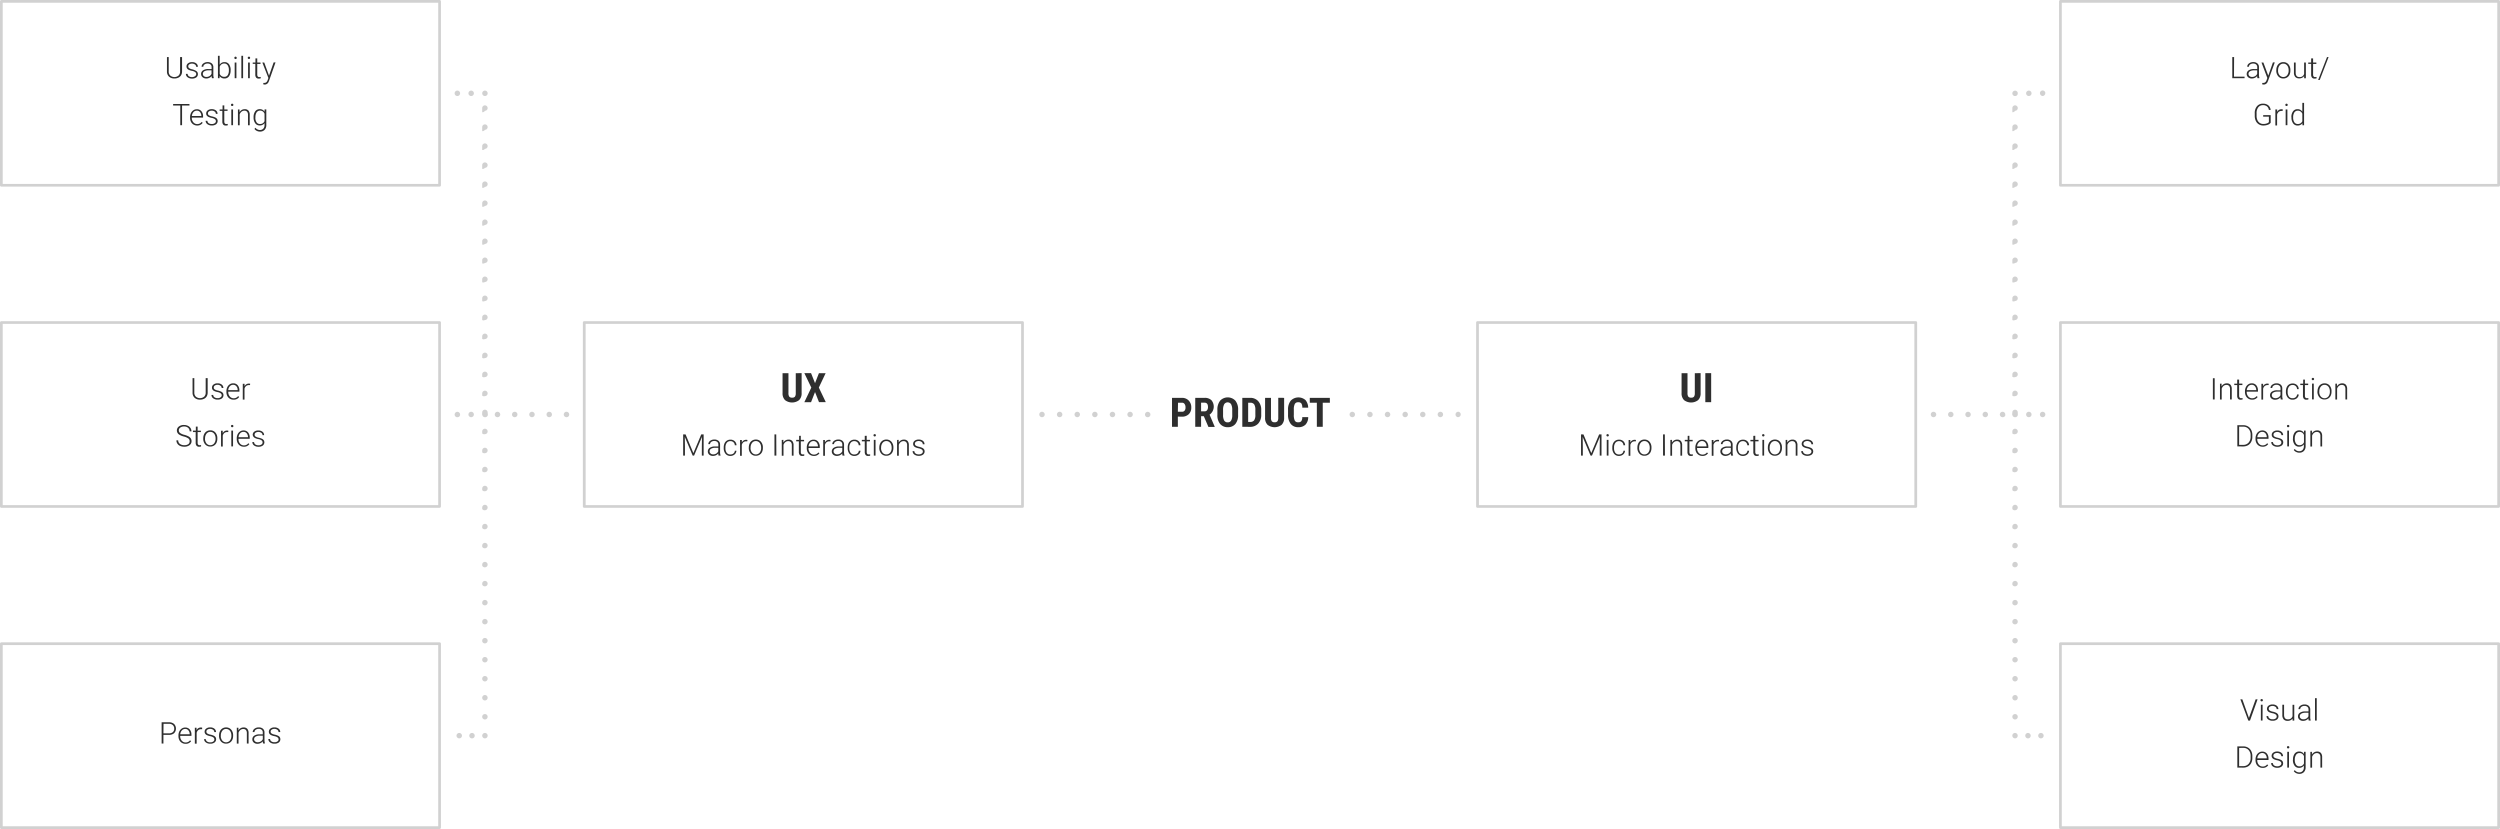<svg id="Layer_1" data-name="Layer 1" xmlns="http://www.w3.org/2000/svg" viewBox="0 0 920 305.07"><defs><style>.cls-1{fill:#d1d1d1;}.cls-2{fill:#2e2e2e;}</style></defs><title>Artboard 1 copy</title><path class="cls-1" d="M161.76,68.68H.5a.5.5,0,0,1-.5-.5V.5A.5.5,0,0,1,.5,0H161.76a.5.5,0,0,1,.5.5V68.18A.5.5,0,0,1,161.76,68.68ZM1,67.68H161.26V1H1Z"/><path class="cls-2" d="M67,21V26.3a2.71,2.71,0,0,1-.35,1.37,2.29,2.29,0,0,1-1,.9,3.15,3.15,0,0,1-1.44.31,2.83,2.83,0,0,1-2-.67,2.47,2.47,0,0,1-.77-1.86V21h.65v5.28a2,2,0,0,0,.56,1.53,2.41,2.41,0,0,0,3.06,0,2,2,0,0,0,.56-1.52V21Z"/><path class="cls-2" d="M72.21,27.3a.92.92,0,0,0-.38-.77,3,3,0,0,0-1.16-.45,5.2,5.2,0,0,1-1.2-.38,1.59,1.59,0,0,1-.63-.52,1.29,1.29,0,0,1-.21-.74,1.38,1.38,0,0,1,.57-1.13,2.32,2.32,0,0,1,1.47-.45,2.39,2.39,0,0,1,1.56.48,1.54,1.54,0,0,1,.59,1.25h-.64a1,1,0,0,0-.43-.85,1.93,1.93,0,0,0-2.09-.06.87.87,0,0,0-.38.73.79.79,0,0,0,.32.67,3.38,3.38,0,0,0,1.16.44A5.46,5.46,0,0,1,72,26a1.64,1.64,0,0,1,.63.54,1.49,1.49,0,0,1-.39,1.94,2.54,2.54,0,0,1-1.55.44,2.6,2.6,0,0,1-1.65-.49,1.51,1.51,0,0,1-.63-1.24h.64a1.12,1.12,0,0,0,.47.88,2,2,0,0,0,1.16.31A1.83,1.83,0,0,0,71.8,28,.89.89,0,0,0,72.21,27.3Z"/><path class="cls-2" d="M78,28.78a3,3,0,0,1-.12-.81,2.24,2.24,0,0,1-.86.68,2.64,2.64,0,0,1-1.11.24,2,2,0,0,1-1.35-.47A1.52,1.52,0,0,1,74,27.24a1.55,1.55,0,0,1,.71-1.34,3.39,3.39,0,0,1,2-.49h1.16v-.66a1.27,1.27,0,0,0-.38-1,1.59,1.59,0,0,0-1.12-.36,1.75,1.75,0,0,0-1.11.34,1,1,0,0,0-.44.83h-.64a1.49,1.49,0,0,1,.64-1.2,2.48,2.48,0,0,1,1.58-.51,2.26,2.26,0,0,1,1.53.49,1.74,1.74,0,0,1,.58,1.35v2.75a3.41,3.41,0,0,0,.18,1.26v.06Zm-2-.46A2.16,2.16,0,0,0,77.1,28a1.83,1.83,0,0,0,.74-.83V25.89H76.69a2.88,2.88,0,0,0-1.5.35,1.05,1.05,0,0,0-.54.94A1,1,0,0,0,75,28,1.37,1.37,0,0,0,75.95,28.31Z"/><path class="cls-2" d="M84.86,25.93a3.5,3.5,0,0,1-.6,2.15,1.92,1.92,0,0,1-1.62.8,2.09,2.09,0,0,1-1.84-.9l0,.79h-.6V20.53h.64v3.28a2,2,0,0,1,1.81-.95,1.94,1.94,0,0,1,1.63.79,3.54,3.54,0,0,1,.6,2.19Zm-.64-.11A3,3,0,0,0,83.77,24a1.45,1.45,0,0,0-1.26-.63,1.77,1.77,0,0,0-1,.3,1.84,1.84,0,0,0-.65.89v2.62a1.72,1.72,0,0,0,1.71,1.09,1.44,1.44,0,0,0,1.24-.63A3.23,3.23,0,0,0,84.22,25.82Z"/><path class="cls-2" d="M86.24,21.29a.43.43,0,0,1,.12-.31.42.42,0,0,1,.32-.13A.43.43,0,0,1,87,21a.43.43,0,0,1,.12.31.42.42,0,0,1-.12.3.44.44,0,0,1-.32.12.43.43,0,0,1-.32-.12A.42.42,0,0,1,86.24,21.29ZM87,28.78h-.64V23H87Z"/><path class="cls-2" d="M89.46,28.78h-.64V20.53h.64Z"/><path class="cls-2" d="M91.17,21.29a.43.43,0,0,1,.12-.31.42.42,0,0,1,.32-.13.43.43,0,0,1,.32.13.43.43,0,0,1,.12.31.42.42,0,0,1-.12.3.44.44,0,0,1-.32.12.43.43,0,0,1-.32-.12A.42.42,0,0,1,91.17,21.29Zm.76,7.48h-.64V23h.64Z"/><path class="cls-2" d="M94.67,21.48V23h1.2v.53h-1.2v3.87a1.21,1.21,0,0,0,.17.72.67.67,0,0,0,.58.24,4,4,0,0,0,.52-.05l0,.52a2.11,2.11,0,0,1-.69.09,1.15,1.15,0,0,1-1-.38,1.81,1.81,0,0,1-.3-1.13V23.5H93V23H94V21.48Z"/><path class="cls-2" d="M99,27.85l1.7-4.88h.69L99,29.76l-.13.3a1.56,1.56,0,0,1-1.48,1.06,1.8,1.8,0,0,1-.49-.08v-.53l.33,0a1.19,1.19,0,0,0,.76-.23,1.78,1.78,0,0,0,.5-.8l.28-.78L96.54,23h.7Z"/><path class="cls-2" d="M69.72,38.83H67v7.25h-.66V38.83H63.71v-.56h6Z"/><path class="cls-2" d="M72.55,46.19a2.52,2.52,0,0,1-1.34-.36,2.49,2.49,0,0,1-.93-1,3.18,3.18,0,0,1-.33-1.46v-.23a3.41,3.41,0,0,1,.32-1.51,2.59,2.59,0,0,1,.9-1.05,2.23,2.23,0,0,1,1.26-.38,2.1,2.1,0,0,1,1.68.72,2.92,2.92,0,0,1,.62,2v.36H70.58v.12A2.43,2.43,0,0,0,71.15,45a1.8,1.8,0,0,0,1.42.66,2.09,2.09,0,0,0,.91-.19,2,2,0,0,0,.72-.6l.4.31A2.34,2.34,0,0,1,72.55,46.19Zm-.12-5.47a1.6,1.6,0,0,0-1.22.53,2.45,2.45,0,0,0-.6,1.43h3.48v-.07a2.13,2.13,0,0,0-.48-1.36A1.48,1.48,0,0,0,72.43,40.72Z"/><path class="cls-2" d="M79.45,44.61a.92.92,0,0,0-.38-.77,3,3,0,0,0-1.16-.45,5.2,5.2,0,0,1-1.2-.38,1.59,1.59,0,0,1-.63-.52,1.29,1.29,0,0,1-.21-.74,1.38,1.38,0,0,1,.57-1.13,2.32,2.32,0,0,1,1.47-.45,2.39,2.39,0,0,1,1.56.48,1.54,1.54,0,0,1,.59,1.25h-.64a1,1,0,0,0-.43-.85A1.93,1.93,0,0,0,76.9,41a.87.87,0,0,0-.38.73.79.79,0,0,0,.32.67,3.38,3.38,0,0,0,1.16.44,5.46,5.46,0,0,1,1.27.42,1.64,1.64,0,0,1,.63.54,1.49,1.49,0,0,1-.39,1.94,2.54,2.54,0,0,1-1.55.44,2.6,2.6,0,0,1-1.65-.49,1.51,1.51,0,0,1-.63-1.24h.64a1.12,1.12,0,0,0,.47.88,2,2,0,0,0,1.16.31,1.83,1.83,0,0,0,1.08-.3A.89.89,0,0,0,79.45,44.61Z"/><path class="cls-2" d="M82.54,38.79v1.49h1.2v.53h-1.2v3.87a1.21,1.21,0,0,0,.17.72.67.67,0,0,0,.58.24,4,4,0,0,0,.52-.05l0,.52a2.11,2.11,0,0,1-.69.09,1.15,1.15,0,0,1-1-.38,1.81,1.81,0,0,1-.3-1.13V40.81H80.83v-.53H81.9V38.79Z"/><path class="cls-2" d="M85,38.6a.43.43,0,0,1,.12-.31.42.42,0,0,1,.32-.13.43.43,0,0,1,.32.13.43.43,0,0,1,.12.31.42.42,0,0,1-.12.3.44.44,0,0,1-.32.12.43.43,0,0,1-.32-.12A.42.42,0,0,1,85,38.6Zm.76,7.48h-.64V40.28h.64Z"/><path class="cls-2" d="M88.15,40.28l0,1a2.3,2.3,0,0,1,.82-.82,2.12,2.12,0,0,1,1.08-.28,1.74,1.74,0,0,1,1.39.53,2.37,2.37,0,0,1,.46,1.58v3.81h-.64V42.27a1.78,1.78,0,0,0-.33-1.16,1.29,1.29,0,0,0-1-.38,1.63,1.63,0,0,0-1.05.37,2.19,2.19,0,0,0-.68,1v4h-.64V40.28Z"/><path class="cls-2" d="M93.32,43.13a3.49,3.49,0,0,1,.6-2.16,2,2,0,0,1,1.64-.8,2,2,0,0,1,1.8.94l0-.84H98V46a2.46,2.46,0,0,1-.63,1.78,2.25,2.25,0,0,1-1.7.65,2.58,2.58,0,0,1-1.16-.27,2.25,2.25,0,0,1-.87-.72L94,47a2,2,0,0,0,1.62.84,1.65,1.65,0,0,0,1.26-.48,1.89,1.89,0,0,0,.47-1.32v-.73a2.08,2.08,0,0,1-1.8.86,1.94,1.94,0,0,1-1.62-.8,3.5,3.5,0,0,1-.61-2.17Zm.65.11A3,3,0,0,0,94.41,45a1.44,1.44,0,0,0,1.26.64,1.72,1.72,0,0,0,1.68-1.06v-2.7A1.83,1.83,0,0,0,96.7,41a1.75,1.75,0,0,0-1-.29,1.46,1.46,0,0,0-1.26.64A3.23,3.23,0,0,0,94,43.24Z"/><path class="cls-1" d="M161.76,186.87H.5a.5.5,0,0,1-.5-.5V118.69a.5.5,0,0,1,.5-.5H161.76a.5.5,0,0,1,.5.5v67.68A.5.5,0,0,1,161.76,186.87ZM1,185.88H161.26V119.19H1Z"/><path class="cls-2" d="M76.42,139.16v5.33a2.71,2.71,0,0,1-.35,1.37,2.29,2.29,0,0,1-1,.9,3.15,3.15,0,0,1-1.44.31,2.83,2.83,0,0,1-2-.67,2.47,2.47,0,0,1-.77-1.86v-5.38h.65v5.28a2,2,0,0,0,.56,1.53,2.41,2.41,0,0,0,3.06,0,2,2,0,0,0,.56-1.52v-5.29Z"/><path class="cls-2" d="M81.59,145.5a.92.92,0,0,0-.38-.77,3,3,0,0,0-1.16-.45,5.2,5.2,0,0,1-1.2-.38,1.59,1.59,0,0,1-.63-.52,1.29,1.29,0,0,1-.21-.74,1.38,1.38,0,0,1,.57-1.13,2.32,2.32,0,0,1,1.47-.45,2.39,2.39,0,0,1,1.56.48,1.54,1.54,0,0,1,.59,1.25h-.64a1,1,0,0,0-.43-.85,1.93,1.93,0,0,0-2.09-.06.87.87,0,0,0-.38.73.79.79,0,0,0,.32.67,3.38,3.38,0,0,0,1.16.44,5.46,5.46,0,0,1,1.27.42,1.64,1.64,0,0,1,.63.54,1.49,1.49,0,0,1-.39,1.94,2.54,2.54,0,0,1-1.55.44,2.6,2.6,0,0,1-1.65-.49,1.51,1.51,0,0,1-.63-1.24h.64a1.12,1.12,0,0,0,.47.88,2,2,0,0,0,1.16.31,1.83,1.83,0,0,0,1.08-.3A.89.89,0,0,0,81.59,145.5Z"/><path class="cls-2" d="M85.92,147.08a2.52,2.52,0,0,1-1.34-.36,2.49,2.49,0,0,1-.93-1,3.18,3.18,0,0,1-.33-1.46V144a3.41,3.41,0,0,1,.32-1.51,2.59,2.59,0,0,1,.9-1.05,2.23,2.23,0,0,1,1.26-.38,2.1,2.1,0,0,1,1.68.72,2.92,2.92,0,0,1,.62,2v.36H84v.12a2.43,2.43,0,0,0,.57,1.64,1.8,1.8,0,0,0,1.42.66,2.09,2.09,0,0,0,.91-.19,2,2,0,0,0,.72-.6l.4.31A2.34,2.34,0,0,1,85.92,147.08Zm-.12-5.47a1.6,1.6,0,0,0-1.22.53,2.45,2.45,0,0,0-.6,1.43h3.48v-.07a2.13,2.13,0,0,0-.48-1.36A1.48,1.48,0,0,0,85.81,141.61Z"/><path class="cls-2" d="M92,141.71a2.42,2.42,0,0,0-.43,0,1.57,1.57,0,0,0-1,.34,1.84,1.84,0,0,0-.59,1v4h-.64v-5.81H90v.92a1.71,1.71,0,0,1,1.64-1,1.06,1.06,0,0,1,.42.07Z"/><path class="cls-2" d="M69.79,162.36a1.26,1.26,0,0,0-.46-1,4.81,4.81,0,0,0-1.67-.72,5.85,5.85,0,0,1-1.77-.74,1.8,1.8,0,0,1-.06-2.95,3,3,0,0,1,1.89-.56,3.13,3.13,0,0,1,1.39.3,2.27,2.27,0,0,1,1,.84,2.2,2.2,0,0,1,.34,1.2h-.67a1.64,1.64,0,0,0-.55-1.29,2.13,2.13,0,0,0-1.47-.49,2.32,2.32,0,0,0-1.43.4,1.25,1.25,0,0,0-.53,1,1.18,1.18,0,0,0,.48,1,4.42,4.42,0,0,0,1.53.66,7.21,7.21,0,0,1,1.59.6,2.27,2.27,0,0,1,.82.74,1.84,1.84,0,0,1,.27,1,1.77,1.77,0,0,1-.74,1.48,3.15,3.15,0,0,1-1.95.56,3.82,3.82,0,0,1-1.52-.29,2.31,2.31,0,0,1-1-.83,2.13,2.13,0,0,1-.36-1.22h.66a1.56,1.56,0,0,0,.62,1.3,2.61,2.61,0,0,0,1.64.48,2.44,2.44,0,0,0,1.47-.4A1.26,1.26,0,0,0,69.79,162.36Z"/><path class="cls-2" d="M72.73,157v1.49h1.2V159h-1.2v3.87a1.21,1.21,0,0,0,.17.72.68.68,0,0,0,.58.24,3.94,3.94,0,0,0,.52-.05l0,.52a2.09,2.09,0,0,1-.69.09,1.15,1.15,0,0,1-1-.38,1.8,1.8,0,0,1-.3-1.13V159H71v-.53h1.07V157Z"/><path class="cls-2" d="M74.8,161.29a3.41,3.41,0,0,1,.32-1.51,2.44,2.44,0,0,1,2.26-1.42,2.39,2.39,0,0,1,1.88.81,3.13,3.13,0,0,1,.72,2.15v.13a3.45,3.45,0,0,1-.32,1.52,2.43,2.43,0,0,1-.92,1,2.51,2.51,0,0,1-1.35.36,2.39,2.39,0,0,1-1.88-.81,3.13,3.13,0,0,1-.72-2.15Zm.64.18a2.64,2.64,0,0,0,.54,1.71,1.83,1.83,0,0,0,2.82,0,2.72,2.72,0,0,0,.54-1.76v-.12a3,3,0,0,0-.25-1.22,2,2,0,0,0-.69-.86,1.77,1.77,0,0,0-1-.3,1.72,1.72,0,0,0-1.4.67,2.73,2.73,0,0,0-.54,1.76Z"/><path class="cls-2" d="M84,159a2.37,2.37,0,0,0-.43,0,1.57,1.57,0,0,0-1,.33,1.83,1.83,0,0,0-.59,1v4h-.64v-5.81h.63v.92a1.71,1.71,0,0,1,1.64-1,1.07,1.07,0,0,1,.42.07Z"/><path class="cls-2" d="M85,156.8a.43.43,0,0,1,.12-.31.42.42,0,0,1,.32-.12.42.42,0,0,1,.45.43.42.42,0,0,1-.12.3.43.43,0,0,1-.32.12.41.41,0,0,1-.44-.43Zm.76,7.48h-.64v-5.81h.64Z"/><path class="cls-2" d="M89.72,164.39a2.52,2.52,0,0,1-1.34-.36,2.49,2.49,0,0,1-.93-1,3.18,3.18,0,0,1-.33-1.46v-.23a3.41,3.41,0,0,1,.32-1.51,2.59,2.59,0,0,1,.9-1.05,2.23,2.23,0,0,1,1.26-.38,2.1,2.1,0,0,1,1.68.72,2.92,2.92,0,0,1,.62,2v.36H87.76v.12a2.43,2.43,0,0,0,.57,1.64,1.8,1.8,0,0,0,1.42.66,2.1,2.1,0,0,0,.91-.19,2,2,0,0,0,.72-.6l.4.31A2.34,2.34,0,0,1,89.72,164.39Zm-.12-5.47a1.61,1.61,0,0,0-1.22.53,2.45,2.45,0,0,0-.6,1.43h3.48v-.07a2.13,2.13,0,0,0-.48-1.36A1.48,1.48,0,0,0,89.6,158.92Z"/><path class="cls-2" d="M96.63,162.81a.92.92,0,0,0-.38-.77,3,3,0,0,0-1.16-.45,5.22,5.22,0,0,1-1.2-.38,1.59,1.59,0,0,1-.63-.52A1.29,1.29,0,0,1,93,160a1.38,1.38,0,0,1,.57-1.14,2.32,2.32,0,0,1,1.47-.45,2.39,2.39,0,0,1,1.56.48,1.54,1.54,0,0,1,.59,1.25H96.6a1,1,0,0,0-.43-.85,1.93,1.93,0,0,0-2.09-.06.87.87,0,0,0-.38.73.79.79,0,0,0,.32.67,3.39,3.39,0,0,0,1.16.44,5.49,5.49,0,0,1,1.27.42,1.64,1.64,0,0,1,.63.54,1.49,1.49,0,0,1-.39,1.94,2.53,2.53,0,0,1-1.55.44,2.6,2.6,0,0,1-1.65-.49,1.51,1.51,0,0,1-.63-1.24h.64a1.12,1.12,0,0,0,.47.88,2,2,0,0,0,1.16.31,1.82,1.82,0,0,0,1.08-.29A.89.89,0,0,0,96.63,162.81Z"/><path class="cls-1" d="M376.28,186.88H215a.5.5,0,0,1-.5-.5V118.69a.5.5,0,0,1,.5-.5H376.28a.5.5,0,0,1,.5.5v67.68A.5.5,0,0,1,376.28,186.88Zm-160.76-1H375.78V119.19H215.51Z"/><path class="cls-2" d="M252.29,159.86l2.88,6.89,2.89-6.89h.88v7.81h-.66v-3.4l.05-3.49-2.91,6.89h-.51l-2.9-6.86.05,3.44v3.42h-.66v-7.81Z"/><path class="cls-2" d="M264.44,167.67a3,3,0,0,1-.12-.81,2.25,2.25,0,0,1-.86.68,2.64,2.64,0,0,1-1.11.24,2,2,0,0,1-1.35-.47,1.52,1.52,0,0,1-.52-1.18,1.56,1.56,0,0,1,.71-1.34,3.4,3.4,0,0,1,2-.49h1.16v-.66a1.27,1.27,0,0,0-.38-1,1.59,1.59,0,0,0-1.12-.36,1.76,1.76,0,0,0-1.11.34,1,1,0,0,0-.44.83h-.64a1.49,1.49,0,0,1,.64-1.2,2.48,2.48,0,0,1,1.58-.51,2.26,2.26,0,0,1,1.53.49,1.74,1.74,0,0,1,.58,1.35v2.75a3.41,3.41,0,0,0,.18,1.26v.06Zm-2-.46a2.16,2.16,0,0,0,1.15-.31,1.84,1.84,0,0,0,.74-.83v-1.28h-1.15a2.88,2.88,0,0,0-1.5.35,1.05,1.05,0,0,0-.54.94,1,1,0,0,0,.36.81A1.37,1.37,0,0,0,262.42,167.21Z"/><path class="cls-2" d="M268.81,167.24a1.7,1.7,0,0,0,1.12-.38,1.33,1.33,0,0,0,.49-1H271a1.82,1.82,0,0,1-.33,1,2.09,2.09,0,0,1-.81.68,2.45,2.45,0,0,1-1.09.25A2.24,2.24,0,0,1,267,167a3.21,3.21,0,0,1-.67-2.14v-.19a3.64,3.64,0,0,1,.3-1.52,2.32,2.32,0,0,1,.86-1,2.38,2.38,0,0,1,1.31-.36,2.24,2.24,0,0,1,1.57.57,2.07,2.07,0,0,1,.66,1.5h-.62a1.55,1.55,0,0,0-1.62-1.52,1.6,1.6,0,0,0-1.35.63,2.84,2.84,0,0,0-.48,1.76v.19a2.78,2.78,0,0,0,.48,1.73A1.61,1.61,0,0,0,268.81,167.24Z"/><path class="cls-2" d="M275,162.41a2.37,2.37,0,0,0-.43,0,1.57,1.57,0,0,0-1,.33,1.83,1.83,0,0,0-.59,1v4h-.64v-5.81H273v.92a1.71,1.71,0,0,1,1.64-1,1.07,1.07,0,0,1,.42.07Z"/><path class="cls-2" d="M275.56,164.68a3.41,3.41,0,0,1,.32-1.51,2.44,2.44,0,0,1,2.26-1.42,2.39,2.39,0,0,1,1.88.81,3.13,3.13,0,0,1,.72,2.15v.13a3.45,3.45,0,0,1-.32,1.52,2.43,2.43,0,0,1-.92,1,2.51,2.51,0,0,1-1.35.36,2.39,2.39,0,0,1-1.88-.81,3.13,3.13,0,0,1-.72-2.15Zm.64.18a2.64,2.64,0,0,0,.54,1.71,1.83,1.83,0,0,0,2.82,0,2.72,2.72,0,0,0,.54-1.76v-.12a3,3,0,0,0-.25-1.22,2,2,0,0,0-.69-.86,1.77,1.77,0,0,0-1-.3,1.72,1.72,0,0,0-1.4.67,2.73,2.73,0,0,0-.54,1.76Z"/><path class="cls-2" d="M285.7,167.67H285v-7.81h.66Z"/><path class="cls-2" d="M288.28,161.87l0,1a2.3,2.3,0,0,1,.82-.82,2.12,2.12,0,0,1,1.08-.28,1.74,1.74,0,0,1,1.39.53,2.37,2.37,0,0,1,.46,1.58v3.81h-.64v-3.81a1.77,1.77,0,0,0-.33-1.16,1.29,1.29,0,0,0-1-.38,1.62,1.62,0,0,0-1.05.37,2.19,2.19,0,0,0-.68,1v4h-.64v-5.81Z"/><path class="cls-2" d="M294.7,160.38v1.49h1.2v.53h-1.2v3.87a1.21,1.21,0,0,0,.17.72.68.68,0,0,0,.58.24,3.94,3.94,0,0,0,.52-.05l0,.52a2.09,2.09,0,0,1-.69.09,1.15,1.15,0,0,1-1-.38,1.8,1.8,0,0,1-.3-1.13v-3.87H293v-.53h1.07v-1.49Z"/><path class="cls-2" d="M299.49,167.78a2.52,2.52,0,0,1-1.34-.36,2.49,2.49,0,0,1-.93-1,3.18,3.18,0,0,1-.33-1.46v-.23a3.41,3.41,0,0,1,.32-1.51,2.59,2.59,0,0,1,.9-1.05,2.23,2.23,0,0,1,1.26-.38,2.1,2.1,0,0,1,1.68.72,2.92,2.92,0,0,1,.62,2v.36h-4.14v.12a2.43,2.43,0,0,0,.57,1.64,1.8,1.8,0,0,0,1.42.66,2.1,2.1,0,0,0,.91-.19,2,2,0,0,0,.72-.6l.4.31A2.34,2.34,0,0,1,299.49,167.78Zm-.12-5.47a1.61,1.61,0,0,0-1.22.53,2.45,2.45,0,0,0-.6,1.43H301v-.07a2.13,2.13,0,0,0-.48-1.36A1.48,1.48,0,0,0,299.37,162.31Z"/><path class="cls-2" d="M305.6,162.41a2.37,2.37,0,0,0-.43,0,1.57,1.57,0,0,0-1,.33,1.83,1.83,0,0,0-.59,1v4h-.64v-5.81h.63v.92a1.71,1.71,0,0,1,1.64-1,1.07,1.07,0,0,1,.42.07Z"/><path class="cls-2" d="M310.06,167.67a3,3,0,0,1-.12-.81,2.25,2.25,0,0,1-.86.68,2.64,2.64,0,0,1-1.11.24,2,2,0,0,1-1.35-.47,1.52,1.52,0,0,1-.52-1.18,1.56,1.56,0,0,1,.71-1.34,3.4,3.4,0,0,1,2-.49h1.16v-.66a1.27,1.27,0,0,0-.38-1,1.59,1.59,0,0,0-1.12-.36,1.76,1.76,0,0,0-1.11.34,1,1,0,0,0-.44.83h-.64a1.49,1.49,0,0,1,.64-1.2,2.48,2.48,0,0,1,1.58-.51,2.26,2.26,0,0,1,1.53.49,1.74,1.74,0,0,1,.58,1.35v2.75a3.41,3.41,0,0,0,.18,1.26v.06Zm-2-.46a2.16,2.16,0,0,0,1.15-.31,1.84,1.84,0,0,0,.74-.83v-1.28h-1.15a2.88,2.88,0,0,0-1.5.35,1.05,1.05,0,0,0-.54.94,1,1,0,0,0,.36.81A1.37,1.37,0,0,0,308,167.21Z"/><path class="cls-2" d="M314.43,167.24a1.7,1.7,0,0,0,1.12-.38,1.33,1.33,0,0,0,.49-1h.62a1.82,1.82,0,0,1-.33,1,2.09,2.09,0,0,1-.81.68,2.45,2.45,0,0,1-1.09.25,2.24,2.24,0,0,1-1.81-.79,3.21,3.21,0,0,1-.67-2.14v-.19a3.64,3.64,0,0,1,.3-1.52,2.32,2.32,0,0,1,.86-1,2.38,2.38,0,0,1,1.31-.36,2.24,2.24,0,0,1,1.57.57,2.07,2.07,0,0,1,.66,1.5H316a1.55,1.55,0,0,0-1.62-1.52,1.6,1.6,0,0,0-1.35.63,2.84,2.84,0,0,0-.48,1.76v.19a2.78,2.78,0,0,0,.48,1.73A1.61,1.61,0,0,0,314.43,167.24Z"/><path class="cls-2" d="M318.95,160.38v1.49h1.2v.53h-1.2v3.87a1.21,1.21,0,0,0,.17.72.68.68,0,0,0,.58.24,3.94,3.94,0,0,0,.52-.05l0,.52a2.09,2.09,0,0,1-.69.09,1.15,1.15,0,0,1-1-.38,1.8,1.8,0,0,1-.3-1.13v-3.87h-1.07v-.53h1.07v-1.49Z"/><path class="cls-2" d="M321.44,160.19a.43.43,0,0,1,.12-.31.42.42,0,0,1,.32-.12.42.42,0,0,1,.45.43.42.42,0,0,1-.12.3.43.43,0,0,1-.32.12.41.41,0,0,1-.44-.43Zm.76,7.48h-.64v-5.81h.64Z"/><path class="cls-2" d="M323.59,164.68a3.41,3.41,0,0,1,.32-1.51,2.44,2.44,0,0,1,2.26-1.42,2.39,2.39,0,0,1,1.88.81,3.13,3.13,0,0,1,.72,2.15v.13a3.45,3.45,0,0,1-.32,1.52,2.43,2.43,0,0,1-.92,1,2.51,2.51,0,0,1-1.35.36,2.39,2.39,0,0,1-1.88-.81,3.13,3.13,0,0,1-.72-2.15Zm.64.18a2.64,2.64,0,0,0,.54,1.71,1.83,1.83,0,0,0,2.82,0,2.72,2.72,0,0,0,.54-1.76v-.12a3,3,0,0,0-.25-1.22,2,2,0,0,0-.69-.86,1.77,1.77,0,0,0-1-.3,1.72,1.72,0,0,0-1.4.67,2.73,2.73,0,0,0-.54,1.76Z"/><path class="cls-2" d="M330.71,161.87l0,1a2.3,2.3,0,0,1,.82-.82,2.12,2.12,0,0,1,1.08-.28,1.74,1.74,0,0,1,1.39.53,2.37,2.37,0,0,1,.46,1.58v3.81h-.64v-3.81a1.77,1.77,0,0,0-.33-1.16,1.29,1.29,0,0,0-1-.38,1.62,1.62,0,0,0-1.05.37,2.19,2.19,0,0,0-.68,1v4h-.64v-5.81Z"/><path class="cls-2" d="M339.61,166.2a.92.92,0,0,0-.38-.77,3,3,0,0,0-1.16-.45,5.22,5.22,0,0,1-1.2-.38,1.59,1.59,0,0,1-.63-.52,1.29,1.29,0,0,1-.21-.74,1.38,1.38,0,0,1,.57-1.14,2.32,2.32,0,0,1,1.47-.45,2.39,2.39,0,0,1,1.56.48,1.54,1.54,0,0,1,.59,1.25h-.64a1,1,0,0,0-.43-.85,1.93,1.93,0,0,0-2.09-.06.87.87,0,0,0-.38.73.79.79,0,0,0,.32.67,3.39,3.39,0,0,0,1.16.44,5.49,5.49,0,0,1,1.27.42,1.64,1.64,0,0,1,.63.54,1.49,1.49,0,0,1-.39,1.94,2.53,2.53,0,0,1-1.55.44,2.6,2.6,0,0,1-1.65-.49,1.51,1.51,0,0,1-.63-1.24h.64a1.12,1.12,0,0,0,.47.88,2,2,0,0,0,1.16.31,1.82,1.82,0,0,0,1.08-.29A.89.89,0,0,0,339.61,166.2Z"/><path class="cls-2" d="M295,137.32v7.37a3.45,3.45,0,0,1-.92,2.54,4.25,4.25,0,0,1-5.2,0,3.47,3.47,0,0,1-.9-2.58v-7.32h2.17v7.33a2.2,2.2,0,0,0,.29,1.29,1.25,1.25,0,0,0,1.06.39,1.24,1.24,0,0,0,1.05-.38,2.19,2.19,0,0,0,.29-1.26v-7.37Z"/><path class="cls-2" d="M299.93,141l1.43-3.66h2.47l-2.5,5.28,2.56,5.37h-2.5l-1.46-3.72L298.47,148H296l2.56-5.37L296,137.32h2.47Z"/><path class="cls-2" d="M582.71,159.86l2.88,6.89,2.89-6.89h.88v7.81h-.66v-3.4l.05-3.49-2.91,6.89h-.51l-2.9-6.86.05,3.44v3.42h-.66v-7.81Z"/><path class="cls-2" d="M591.16,160.19a.43.43,0,0,1,.12-.31.42.42,0,0,1,.32-.12.42.42,0,0,1,.45.43.42.42,0,0,1-.12.3.44.44,0,0,1-.32.12.41.41,0,0,1-.44-.43Zm.76,7.48h-.64v-5.81h.64Z"/><path class="cls-2" d="M595.81,167.24a1.7,1.7,0,0,0,1.12-.38,1.33,1.33,0,0,0,.49-1H598a1.82,1.82,0,0,1-.33,1,2.08,2.08,0,0,1-.81.68,2.45,2.45,0,0,1-1.09.25A2.24,2.24,0,0,1,594,167a3.21,3.21,0,0,1-.67-2.14v-.19a3.64,3.64,0,0,1,.3-1.52,2.32,2.32,0,0,1,.86-1,2.38,2.38,0,0,1,1.31-.36,2.24,2.24,0,0,1,1.58.57,2.08,2.08,0,0,1,.66,1.5h-.62a1.55,1.55,0,0,0-1.62-1.52,1.6,1.6,0,0,0-1.35.63,2.83,2.83,0,0,0-.48,1.76v.19a2.77,2.77,0,0,0,.48,1.73A1.61,1.61,0,0,0,595.81,167.24Z"/><path class="cls-2" d="M602,162.41a2.37,2.37,0,0,0-.44,0,1.57,1.57,0,0,0-1,.33,1.84,1.84,0,0,0-.59,1v4h-.64v-5.81h.63v.92a1.71,1.71,0,0,1,1.64-1,1.07,1.07,0,0,1,.42.07Z"/><path class="cls-2" d="M602.56,164.68a3.41,3.41,0,0,1,.32-1.51,2.44,2.44,0,0,1,2.26-1.42,2.39,2.39,0,0,1,1.88.81,3.13,3.13,0,0,1,.72,2.15v.13a3.44,3.44,0,0,1-.32,1.52,2.43,2.43,0,0,1-.92,1,2.51,2.51,0,0,1-1.35.36,2.39,2.39,0,0,1-1.88-.81,3.13,3.13,0,0,1-.72-2.15Zm.64.18a2.64,2.64,0,0,0,.54,1.71,1.83,1.83,0,0,0,2.82,0,2.72,2.72,0,0,0,.54-1.76v-.12a3,3,0,0,0-.25-1.22,2,2,0,0,0-.69-.86,1.77,1.77,0,0,0-1-.3,1.72,1.72,0,0,0-1.4.67,2.72,2.72,0,0,0-.54,1.76Z"/><path class="cls-2" d="M612.7,167.67H612v-7.81h.66Z"/><path class="cls-2" d="M615.28,161.87l0,1a2.31,2.31,0,0,1,.82-.82,2.11,2.11,0,0,1,1.08-.28,1.74,1.74,0,0,1,1.39.53,2.37,2.37,0,0,1,.46,1.58v3.81h-.64v-3.81a1.78,1.78,0,0,0-.33-1.16,1.29,1.29,0,0,0-1-.38,1.62,1.62,0,0,0-1.05.37,2.18,2.18,0,0,0-.68,1v4h-.64v-5.81Z"/><path class="cls-2" d="M621.7,160.38v1.49h1.2v.53h-1.2v3.87a1.22,1.22,0,0,0,.17.72.68.68,0,0,0,.58.24,4,4,0,0,0,.52-.05l0,.52a2.09,2.09,0,0,1-.69.09,1.15,1.15,0,0,1-1-.38,1.81,1.81,0,0,1-.3-1.13v-3.87H620v-.53h1.07v-1.49Z"/><path class="cls-2" d="M626.48,167.78a2.52,2.52,0,0,1-1.34-.36,2.49,2.49,0,0,1-.93-1,3.18,3.18,0,0,1-.33-1.46v-.23a3.41,3.41,0,0,1,.32-1.51,2.59,2.59,0,0,1,.9-1.05,2.23,2.23,0,0,1,1.26-.38,2.1,2.1,0,0,1,1.68.72,2.93,2.93,0,0,1,.62,2v.36h-4.14v.12a2.43,2.43,0,0,0,.57,1.64,1.8,1.8,0,0,0,1.43.66,2.09,2.09,0,0,0,.91-.19,2,2,0,0,0,.72-.6l.4.31A2.35,2.35,0,0,1,626.48,167.78Zm-.12-5.47a1.61,1.61,0,0,0-1.22.53,2.45,2.45,0,0,0-.6,1.43H628v-.07a2.13,2.13,0,0,0-.48-1.36A1.48,1.48,0,0,0,626.36,162.31Z"/><path class="cls-2" d="M632.59,162.41a2.37,2.37,0,0,0-.44,0,1.57,1.57,0,0,0-1,.33,1.84,1.84,0,0,0-.59,1v4h-.64v-5.81h.63v.92a1.71,1.71,0,0,1,1.64-1,1.07,1.07,0,0,1,.42.07Z"/><path class="cls-2" d="M637.06,167.67a3.06,3.06,0,0,1-.12-.81,2.24,2.24,0,0,1-.86.68,2.64,2.64,0,0,1-1.11.24,2,2,0,0,1-1.35-.47,1.52,1.52,0,0,1-.52-1.18,1.55,1.55,0,0,1,.71-1.34,3.39,3.39,0,0,1,2-.49h1.16v-.66a1.27,1.27,0,0,0-.38-1,1.58,1.58,0,0,0-1.12-.36,1.75,1.75,0,0,0-1.11.34,1,1,0,0,0-.44.83h-.64a1.49,1.49,0,0,1,.64-1.2,2.48,2.48,0,0,1,1.58-.51,2.26,2.26,0,0,1,1.53.49,1.74,1.74,0,0,1,.58,1.35v2.75a3.4,3.4,0,0,0,.18,1.26v.06Zm-2-.46a2.15,2.15,0,0,0,1.15-.31,1.84,1.84,0,0,0,.74-.83v-1.28h-1.15a2.88,2.88,0,0,0-1.5.35,1.06,1.06,0,0,0-.54.94,1,1,0,0,0,.36.81A1.36,1.36,0,0,0,635,167.21Z"/><path class="cls-2" d="M641.43,167.24a1.7,1.7,0,0,0,1.12-.38,1.33,1.33,0,0,0,.49-1h.62a1.82,1.82,0,0,1-.33,1,2.08,2.08,0,0,1-.81.68,2.45,2.45,0,0,1-1.09.25,2.24,2.24,0,0,1-1.81-.79,3.21,3.21,0,0,1-.67-2.14v-.19a3.64,3.64,0,0,1,.3-1.52,2.32,2.32,0,0,1,.86-1,2.38,2.38,0,0,1,1.31-.36,2.24,2.24,0,0,1,1.58.57,2.08,2.08,0,0,1,.66,1.5H643a1.55,1.55,0,0,0-1.62-1.52,1.6,1.6,0,0,0-1.35.63,2.83,2.83,0,0,0-.48,1.76v.19a2.77,2.77,0,0,0,.48,1.73A1.61,1.61,0,0,0,641.43,167.24Z"/><path class="cls-2" d="M645.94,160.38v1.49h1.2v.53h-1.2v3.87a1.22,1.22,0,0,0,.17.72.68.68,0,0,0,.58.24,4,4,0,0,0,.52-.05l0,.52a2.09,2.09,0,0,1-.69.09,1.15,1.15,0,0,1-1-.38,1.81,1.81,0,0,1-.3-1.13v-3.87h-1.07v-.53h1.07v-1.49Z"/><path class="cls-2" d="M648.44,160.19a.43.43,0,0,1,.12-.31.42.42,0,0,1,.32-.12.42.42,0,0,1,.45.43.42.42,0,0,1-.12.3.44.44,0,0,1-.32.12.41.41,0,0,1-.44-.43Zm.76,7.48h-.64v-5.81h.64Z"/><path class="cls-2" d="M650.58,164.68a3.41,3.41,0,0,1,.32-1.51,2.44,2.44,0,0,1,2.26-1.42,2.39,2.39,0,0,1,1.88.81,3.13,3.13,0,0,1,.72,2.15v.13a3.44,3.44,0,0,1-.32,1.52,2.43,2.43,0,0,1-.92,1,2.51,2.51,0,0,1-1.35.36,2.39,2.39,0,0,1-1.88-.81,3.13,3.13,0,0,1-.72-2.15Zm.64.18a2.64,2.64,0,0,0,.54,1.71,1.83,1.83,0,0,0,2.82,0,2.72,2.72,0,0,0,.54-1.76v-.12a3,3,0,0,0-.25-1.22,2,2,0,0,0-.69-.86,1.77,1.77,0,0,0-1-.3,1.72,1.72,0,0,0-1.4.67,2.72,2.72,0,0,0-.54,1.76Z"/><path class="cls-2" d="M657.71,161.87l0,1a2.31,2.31,0,0,1,.82-.82,2.11,2.11,0,0,1,1.08-.28,1.74,1.74,0,0,1,1.39.53,2.37,2.37,0,0,1,.46,1.58v3.81h-.64v-3.81a1.78,1.78,0,0,0-.33-1.16,1.29,1.29,0,0,0-1-.38,1.62,1.62,0,0,0-1.05.37,2.18,2.18,0,0,0-.68,1v4h-.64v-5.81Z"/><path class="cls-2" d="M666.61,166.2a.92.92,0,0,0-.38-.77,3,3,0,0,0-1.16-.45,5.21,5.21,0,0,1-1.2-.38,1.59,1.59,0,0,1-.63-.52,1.28,1.28,0,0,1-.21-.74,1.38,1.38,0,0,1,.57-1.14,2.32,2.32,0,0,1,1.47-.45,2.39,2.39,0,0,1,1.56.48,1.54,1.54,0,0,1,.59,1.25h-.64a1,1,0,0,0-.43-.85,1.93,1.93,0,0,0-2.09-.06.87.87,0,0,0-.38.73.79.79,0,0,0,.32.67,3.39,3.39,0,0,0,1.16.44,5.47,5.47,0,0,1,1.27.42,1.64,1.64,0,0,1,.63.54,1.49,1.49,0,0,1-.39,1.94,2.54,2.54,0,0,1-1.55.44,2.6,2.6,0,0,1-1.64-.49,1.51,1.51,0,0,1-.63-1.24h.64a1.12,1.12,0,0,0,.48.88,1.94,1.94,0,0,0,1.16.31,1.83,1.83,0,0,0,1.08-.29A.89.89,0,0,0,666.61,166.2Z"/><path class="cls-2" d="M625.83,137.32v7.37a3.44,3.44,0,0,1-.91,2.54,4.25,4.25,0,0,1-5.2,0,3.47,3.47,0,0,1-.9-2.58v-7.32H621v7.33a2.2,2.2,0,0,0,.29,1.29,1.26,1.26,0,0,0,1.06.39,1.24,1.24,0,0,0,1.05-.38,2.19,2.19,0,0,0,.29-1.26v-7.37Z"/><path class="cls-2" d="M629.71,148h-2.15V137.32h2.15Z"/><path class="cls-2" d="M433.45,153.31v3.75H431.3V146.41h3.63a3.33,3.33,0,0,1,2.52,1,3.52,3.52,0,0,1,.94,2.55,3.3,3.3,0,0,1-.93,2.47,3.53,3.53,0,0,1-2.58.91Zm0-1.79h1.48a1.17,1.17,0,0,0,1-.4,1.78,1.78,0,0,0,.34-1.17,2.11,2.11,0,0,0-.34-1.27,1.1,1.1,0,0,0-.92-.48h-1.5Z"/><path class="cls-2" d="M443,153.17H442v3.89h-2.15V146.41h3.43a3.49,3.49,0,0,1,2.5.84,3.64,3.64,0,0,1-.66,5.35L447,157v.1h-2.31ZM442,151.37h1.22a1.13,1.13,0,0,0,1-.43,1.86,1.86,0,0,0,.32-1.15q0-1.6-1.25-1.6H442Z"/><path class="cls-2" d="M455.62,152.69a5,5,0,0,1-1,3.33,3.5,3.5,0,0,1-2.81,1.19A3.54,3.54,0,0,1,449,156a4.89,4.89,0,0,1-1-3.29v-1.82a5.24,5.24,0,0,1,1-3.43,3.85,3.85,0,0,1,5.63,0,5.17,5.17,0,0,1,1,3.4Zm-2.16-1.79a4.37,4.37,0,0,0-.41-2.14,1.51,1.51,0,0,0-2.54,0,4.16,4.16,0,0,0-.42,2.06v1.89a4,4,0,0,0,.42,2.06,1.42,1.42,0,0,0,1.29.66,1.38,1.38,0,0,0,1.25-.65,3.89,3.89,0,0,0,.42-2Z"/><path class="cls-2" d="M457.17,157.06V146.41H460a3.88,3.88,0,0,1,3,1.19,4.65,4.65,0,0,1,1.13,3.25v1.73a4.66,4.66,0,0,1-1.11,3.3,4,4,0,0,1-3.06,1.2Zm2.15-8.86v7.07H460a1.81,1.81,0,0,0,1.51-.57,3.38,3.38,0,0,0,.46-2V150.9a3.79,3.79,0,0,0-.42-2.08,1.69,1.69,0,0,0-1.42-.62Z"/><path class="cls-2" d="M472.56,146.41v7.37a3.44,3.44,0,0,1-.91,2.54,4.25,4.25,0,0,1-5.2,0,3.47,3.47,0,0,1-.9-2.58v-7.32h2.17v7.33A2.19,2.19,0,0,0,468,155a1.25,1.25,0,0,0,1.06.39,1.24,1.24,0,0,0,1.05-.38,2.19,2.19,0,0,0,.29-1.26v-7.37Z"/><path class="cls-2" d="M481.42,153.51a4,4,0,0,1-1,2.76,3.62,3.62,0,0,1-2.66.94A3.35,3.35,0,0,1,475,156a5.26,5.26,0,0,1-1-3.39v-1.79a5.13,5.13,0,0,1,1-3.38,3.94,3.94,0,0,1,5.41-.22,4.42,4.42,0,0,1,1,2.79h-2.16a2.87,2.87,0,0,0-.35-1.55,1.37,1.37,0,0,0-1.17-.43,1.31,1.31,0,0,0-1.22.6,4.22,4.22,0,0,0-.38,2v2a4.64,4.64,0,0,0,.36,2.18,1.3,1.3,0,0,0,1.22.59,1.41,1.41,0,0,0,1.17-.41,2.72,2.72,0,0,0,.37-1.5Z"/><path class="cls-2" d="M489.4,148.2h-2.63v8.86H484.6V148.2H482v-1.79h7.38Z"/><path class="cls-1" d="M161.76,305.07H.5a.5.5,0,0,1-.5-.5V236.89a.5.5,0,0,1,.5-.5H161.76a.5.5,0,0,1,.5.5v67.68A.5.5,0,0,1,161.76,305.07ZM1,304.07H161.26V237.39H1Z"/><path class="cls-2" d="M60.14,270.43v3.18h-.66V265.8h2.66a2.81,2.81,0,0,1,1.92.62,2.45,2.45,0,0,1,0,3.41,2.89,2.89,0,0,1-2,.6Zm0-.56h2a2.11,2.11,0,0,0,1.47-.46,1.63,1.63,0,0,0,.5-1.27,1.71,1.71,0,0,0-.5-1.29,2,2,0,0,0-1.43-.49h-2Z"/><path class="cls-2" d="M68.27,273.72a2.52,2.52,0,0,1-1.34-.36,2.49,2.49,0,0,1-.93-1,3.18,3.18,0,0,1-.33-1.46v-.23a3.41,3.41,0,0,1,.32-1.51,2.59,2.59,0,0,1,.9-1.05,2.23,2.23,0,0,1,1.26-.38,2.1,2.1,0,0,1,1.68.72,2.92,2.92,0,0,1,.62,2v.36H66.31v.12a2.43,2.43,0,0,0,.57,1.64,1.8,1.8,0,0,0,1.42.66,2.1,2.1,0,0,0,.91-.19,2,2,0,0,0,.72-.6l.4.31A2.34,2.34,0,0,1,68.27,273.72Zm-.12-5.47a1.61,1.61,0,0,0-1.22.53,2.45,2.45,0,0,0-.6,1.43h3.48v-.07a2.13,2.13,0,0,0-.48-1.36A1.48,1.48,0,0,0,68.15,268.24Z"/><path class="cls-2" d="M74.39,268.35a2.37,2.37,0,0,0-.43,0,1.57,1.57,0,0,0-1,.33,1.83,1.83,0,0,0-.59,1v4H71.7V267.8h.63v.92a1.71,1.71,0,0,1,1.64-1,1.07,1.07,0,0,1,.42.07Z"/><path class="cls-2" d="M78.88,272.13a.92.92,0,0,0-.38-.77,3,3,0,0,0-1.16-.45,5.22,5.22,0,0,1-1.2-.38,1.59,1.59,0,0,1-.63-.52,1.29,1.29,0,0,1-.21-.74,1.38,1.38,0,0,1,.57-1.14,2.32,2.32,0,0,1,1.47-.45,2.39,2.39,0,0,1,1.56.48,1.54,1.54,0,0,1,.59,1.25h-.64a1,1,0,0,0-.43-.85,1.93,1.93,0,0,0-2.09-.06.87.87,0,0,0-.38.73.79.79,0,0,0,.32.67,3.39,3.39,0,0,0,1.16.44,5.49,5.49,0,0,1,1.27.42,1.64,1.64,0,0,1,.63.54,1.49,1.49,0,0,1-.39,1.94,2.53,2.53,0,0,1-1.55.44,2.6,2.6,0,0,1-1.65-.49A1.51,1.51,0,0,1,75.1,272h.64a1.12,1.12,0,0,0,.47.88,2,2,0,0,0,1.16.31,1.82,1.82,0,0,0,1.08-.29A.89.89,0,0,0,78.88,272.13Z"/><path class="cls-2" d="M80.61,270.62a3.41,3.41,0,0,1,.32-1.51,2.44,2.44,0,0,1,2.26-1.42,2.39,2.39,0,0,1,1.88.81,3.13,3.13,0,0,1,.72,2.15v.13a3.45,3.45,0,0,1-.32,1.52,2.43,2.43,0,0,1-.92,1,2.51,2.51,0,0,1-1.35.36,2.39,2.39,0,0,1-1.88-.81,3.13,3.13,0,0,1-.72-2.15Zm.64.18a2.64,2.64,0,0,0,.54,1.71,1.83,1.83,0,0,0,2.82,0,2.72,2.72,0,0,0,.54-1.76v-.12a3,3,0,0,0-.25-1.22,2,2,0,0,0-.69-.86,1.77,1.77,0,0,0-1-.3,1.72,1.72,0,0,0-1.4.67,2.73,2.73,0,0,0-.54,1.76Z"/><path class="cls-2" d="M87.73,267.8l0,1a2.3,2.3,0,0,1,.82-.82,2.12,2.12,0,0,1,1.08-.28,1.74,1.74,0,0,1,1.39.53,2.37,2.37,0,0,1,.46,1.58v3.81h-.64v-3.81a1.77,1.77,0,0,0-.33-1.16,1.29,1.29,0,0,0-1-.38,1.62,1.62,0,0,0-1.05.37,2.19,2.19,0,0,0-.68,1v4h-.64V267.8Z"/><path class="cls-2" d="M96.82,273.61a3,3,0,0,1-.12-.81,2.25,2.25,0,0,1-.86.68,2.64,2.64,0,0,1-1.11.24,2,2,0,0,1-1.35-.47,1.52,1.52,0,0,1-.52-1.18,1.56,1.56,0,0,1,.71-1.34,3.4,3.4,0,0,1,2-.49H96.7v-.66a1.27,1.27,0,0,0-.38-1,1.59,1.59,0,0,0-1.12-.36,1.76,1.76,0,0,0-1.11.34,1,1,0,0,0-.44.83H93a1.49,1.49,0,0,1,.64-1.2,2.48,2.48,0,0,1,1.58-.51,2.26,2.26,0,0,1,1.53.49,1.74,1.74,0,0,1,.58,1.35v2.75a3.41,3.41,0,0,0,.18,1.26v.06Zm-2-.46a2.16,2.16,0,0,0,1.15-.31,1.84,1.84,0,0,0,.74-.83v-1.28H95.55a2.88,2.88,0,0,0-1.5.35,1.05,1.05,0,0,0-.54.94,1,1,0,0,0,.36.81A1.37,1.37,0,0,0,94.81,273.15Z"/><path class="cls-2" d="M102.52,272.13a.92.92,0,0,0-.38-.77,3,3,0,0,0-1.16-.45,5.22,5.22,0,0,1-1.2-.38,1.59,1.59,0,0,1-.63-.52,1.29,1.29,0,0,1-.21-.74,1.38,1.38,0,0,1,.57-1.14,2.32,2.32,0,0,1,1.47-.45,2.39,2.39,0,0,1,1.56.48,1.54,1.54,0,0,1,.59,1.25h-.64a1,1,0,0,0-.43-.85,1.93,1.93,0,0,0-2.09-.06.87.87,0,0,0-.38.73.79.79,0,0,0,.32.67,3.39,3.39,0,0,0,1.16.44,5.49,5.49,0,0,1,1.27.42,1.64,1.64,0,0,1,.63.54,1.49,1.49,0,0,1-.39,1.94,2.53,2.53,0,0,1-1.55.44,2.6,2.6,0,0,1-1.65-.49,1.51,1.51,0,0,1-.63-1.24h.64a1.12,1.12,0,0,0,.47.88,2,2,0,0,0,1.16.31,1.82,1.82,0,0,0,1.08-.29A.89.89,0,0,0,102.52,272.13Z"/><path class="cls-1" d="M919.5,68.68H758.24a.5.5,0,0,1-.5-.5V.5a.5.5,0,0,1,.5-.5H919.5a.5.5,0,0,1,.5.5V68.18A.5.5,0,0,1,919.5,68.68Zm-160.76-1H919V1H758.74Z"/><path class="cls-2" d="M822.11,28.22H826v.56h-4.52V21h.67Z"/><path class="cls-2" d="M830.75,28.78a3.06,3.06,0,0,1-.12-.81,2.24,2.24,0,0,1-.86.68,2.63,2.63,0,0,1-1.11.24,2,2,0,0,1-1.35-.47,1.52,1.52,0,0,1-.52-1.18,1.55,1.55,0,0,1,.71-1.34,3.39,3.39,0,0,1,2-.49h1.16v-.66a1.27,1.27,0,0,0-.38-1,1.59,1.59,0,0,0-1.12-.36,1.75,1.75,0,0,0-1.11.34,1,1,0,0,0-.44.83h-.64a1.49,1.49,0,0,1,.64-1.2,2.48,2.48,0,0,1,1.58-.51,2.26,2.26,0,0,1,1.53.49,1.74,1.74,0,0,1,.58,1.35v2.75a3.41,3.41,0,0,0,.18,1.26v.06Zm-2-.46a2.16,2.16,0,0,0,1.15-.31,1.83,1.83,0,0,0,.74-.83V25.89h-1.15a2.88,2.88,0,0,0-1.5.35,1.06,1.06,0,0,0-.54.94,1,1,0,0,0,.36.81A1.36,1.36,0,0,0,828.73,28.31Z"/><path class="cls-2" d="M834.73,27.85l1.7-4.88h.69l-2.48,6.79-.13.3A1.56,1.56,0,0,1,833,31.12a1.79,1.79,0,0,1-.49-.08v-.53l.33,0a1.19,1.19,0,0,0,.76-.23,1.77,1.77,0,0,0,.5-.8l.28-.78L832.22,23h.7Z"/><path class="cls-2" d="M837.68,25.79a3.41,3.41,0,0,1,.32-1.51,2.44,2.44,0,0,1,2.26-1.42,2.39,2.39,0,0,1,1.88.81,3.13,3.13,0,0,1,.72,2.15V26a3.45,3.45,0,0,1-.32,1.52,2.43,2.43,0,0,1-.92,1,2.51,2.51,0,0,1-1.35.36,2.39,2.39,0,0,1-1.88-.81,3.13,3.13,0,0,1-.72-2.15Zm.64.18a2.64,2.64,0,0,0,.54,1.71,1.83,1.83,0,0,0,2.82,0,2.72,2.72,0,0,0,.54-1.76v-.12a3,3,0,0,0-.25-1.22,2,2,0,0,0-.69-.86,1.77,1.77,0,0,0-1-.3,1.72,1.72,0,0,0-1.4.67,2.72,2.72,0,0,0-.54,1.76Z"/><path class="cls-2" d="M847.92,28a2.09,2.09,0,0,1-1.85.84,1.8,1.8,0,0,1-1.41-.54,2.36,2.36,0,0,1-.49-1.6V23h.64v3.7q0,1.66,1.34,1.66a1.64,1.64,0,0,0,1.77-1.15V23h.64v5.81h-.62Z"/><path class="cls-2" d="M851.22,21.48V23h1.2v.53h-1.2v3.87a1.21,1.21,0,0,0,.17.72.67.67,0,0,0,.58.24,4,4,0,0,0,.52-.05l0,.52a2.1,2.1,0,0,1-.69.09,1.15,1.15,0,0,1-1-.38,1.81,1.81,0,0,1-.3-1.13V23.5h-1.07V23h1.07V21.48Z"/><path class="cls-2" d="M853.66,29.45h-.59L856.34,21h.58Z"/><path class="cls-2" d="M835.61,45.16a2.21,2.21,0,0,1-1.08.76,4.65,4.65,0,0,1-1.64.27,3,3,0,0,1-1.63-.44,2.93,2.93,0,0,1-1.11-1.24,4.2,4.2,0,0,1-.4-1.85v-1a3.77,3.77,0,0,1,.82-2.57,2.78,2.78,0,0,1,2.21-.94,2.93,2.93,0,0,1,1.94.61,2.53,2.53,0,0,1,.88,1.69h-.66a2,2,0,0,0-.7-1.31,2.25,2.25,0,0,0-1.45-.44,2.12,2.12,0,0,0-1.73.78,3.38,3.38,0,0,0-.64,2.2v.92a3.86,3.86,0,0,0,.3,1.58,2.4,2.4,0,0,0,.87,1.06,2.29,2.29,0,0,0,1.3.38,3.63,3.63,0,0,0,1.47-.27,1.58,1.58,0,0,0,.59-.41v-2h-2.1v-.56h2.76Z"/><path class="cls-2" d="M840,40.83a2.41,2.41,0,0,0-.44,0,1.57,1.57,0,0,0-1,.34,1.84,1.84,0,0,0-.59,1v4h-.64V40.28H838v.92a1.71,1.71,0,0,1,1.64-1,1.06,1.06,0,0,1,.42.07Z"/><path class="cls-2" d="M841,38.6a.43.43,0,0,1,.12-.31.42.42,0,0,1,.32-.13.43.43,0,0,1,.32.13.43.43,0,0,1,.12.31.42.42,0,0,1-.12.3.44.44,0,0,1-.32.12.41.41,0,0,1-.44-.43Zm.76,7.48h-.64V40.28h.64Z"/><path class="cls-2" d="M843.23,43.13a3.5,3.5,0,0,1,.6-2.15,1.94,1.94,0,0,1,1.64-.8,2,2,0,0,1,1.79.93V37.85h.64v8.24h-.6l0-.77a2.07,2.07,0,0,1-1.81.88,1.94,1.94,0,0,1-1.62-.81,3.51,3.51,0,0,1-.61-2.18Zm.65.11a3,3,0,0,0,.44,1.75,1.44,1.44,0,0,0,1.26.64,1.73,1.73,0,0,0,1.68-1V41.86a1.72,1.72,0,0,0-1.67-1.13,1.46,1.46,0,0,0-1.26.64A3.23,3.23,0,0,0,843.88,43.24Z"/><path class="cls-1" d="M919.5,186.88H758.24a.5.5,0,0,1-.5-.5V118.69a.5.5,0,0,1,.5-.5H919.5a.5.5,0,0,1,.5.5v67.68A.5.5,0,0,1,919.5,186.88Zm-160.76-1H919V119.19H758.74Z"/><path class="cls-2" d="M815,147h-.66v-7.81H815Z"/><path class="cls-2" d="M817.54,141.17l0,1a2.3,2.3,0,0,1,.82-.82,2.11,2.11,0,0,1,1.08-.28,1.74,1.74,0,0,1,1.39.53,2.37,2.37,0,0,1,.46,1.58V147h-.64v-3.81a1.78,1.78,0,0,0-.33-1.16,1.29,1.29,0,0,0-1-.38,1.63,1.63,0,0,0-1.05.37,2.18,2.18,0,0,0-.68,1v4h-.64v-5.81Z"/><path class="cls-2" d="M824,139.68v1.49h1.2v.53H824v3.87a1.21,1.21,0,0,0,.17.72.67.67,0,0,0,.58.24,4,4,0,0,0,.52-.05l0,.52a2.1,2.1,0,0,1-.69.09,1.15,1.15,0,0,1-1-.38,1.81,1.81,0,0,1-.3-1.13v-3.87h-1.07v-.53h1.07v-1.49Z"/><path class="cls-2" d="M828.75,147.08a2.49,2.49,0,0,1-2.27-1.38,3.18,3.18,0,0,1-.33-1.46V144a3.41,3.41,0,0,1,.32-1.51,2.59,2.59,0,0,1,.9-1.05,2.23,2.23,0,0,1,1.26-.38,2.1,2.1,0,0,1,1.68.72,2.93,2.93,0,0,1,.62,2v.36h-4.14v.12a2.43,2.43,0,0,0,.57,1.64,1.8,1.8,0,0,0,1.43.66,2.09,2.09,0,0,0,.91-.19,2,2,0,0,0,.72-.6l.4.31A2.34,2.34,0,0,1,828.75,147.08Zm-.12-5.47a1.6,1.6,0,0,0-1.22.53,2.45,2.45,0,0,0-.6,1.43h3.48v-.07a2.13,2.13,0,0,0-.48-1.36A1.48,1.48,0,0,0,828.63,141.61Z"/><path class="cls-2" d="M834.86,141.71a2.41,2.41,0,0,0-.44,0,1.57,1.57,0,0,0-1,.34,1.84,1.84,0,0,0-.59,1v4h-.64v-5.81h.63v.92a1.71,1.71,0,0,1,1.64-1,1.06,1.06,0,0,1,.42.07Z"/><path class="cls-2" d="M839.33,147a3.06,3.06,0,0,1-.12-.81,2.24,2.24,0,0,1-.86.68,2.63,2.63,0,0,1-1.11.24,2,2,0,0,1-1.35-.47,1.52,1.52,0,0,1-.52-1.18,1.55,1.55,0,0,1,.71-1.34,3.39,3.39,0,0,1,2-.49h1.16v-.66a1.27,1.27,0,0,0-.38-1,1.59,1.59,0,0,0-1.12-.36,1.75,1.75,0,0,0-1.11.34,1,1,0,0,0-.44.83h-.64a1.49,1.49,0,0,1,.64-1.2,2.48,2.48,0,0,1,1.58-.51,2.26,2.26,0,0,1,1.53.49,1.74,1.74,0,0,1,.58,1.35v2.75a3.41,3.41,0,0,0,.18,1.26V147Zm-2-.46a2.16,2.16,0,0,0,1.15-.31,1.83,1.83,0,0,0,.74-.83v-1.28h-1.15a2.88,2.88,0,0,0-1.5.35,1.06,1.06,0,0,0-.54.94,1,1,0,0,0,.36.81A1.36,1.36,0,0,0,837.31,146.51Z"/><path class="cls-2" d="M843.7,146.54a1.7,1.7,0,0,0,1.12-.38,1.33,1.33,0,0,0,.49-1h.62a1.82,1.82,0,0,1-.33,1,2.08,2.08,0,0,1-.81.68,2.45,2.45,0,0,1-1.09.25,2.25,2.25,0,0,1-1.81-.79,3.21,3.21,0,0,1-.67-2.14V144a3.63,3.63,0,0,1,.3-1.52,2.32,2.32,0,0,1,.86-1,2.38,2.38,0,0,1,1.31-.36,2.24,2.24,0,0,1,1.58.57,2.07,2.07,0,0,1,.66,1.5h-.62a1.55,1.55,0,0,0-1.62-1.52,1.6,1.6,0,0,0-1.35.63,2.84,2.84,0,0,0-.48,1.76v.19a2.77,2.77,0,0,0,.48,1.73A1.61,1.61,0,0,0,843.7,146.54Z"/><path class="cls-2" d="M848.21,139.68v1.49h1.2v.53h-1.2v3.87a1.21,1.21,0,0,0,.17.72.67.67,0,0,0,.58.24,4,4,0,0,0,.52-.05l0,.52a2.1,2.1,0,0,1-.69.09,1.15,1.15,0,0,1-1-.38,1.81,1.81,0,0,1-.3-1.13v-3.87H846.5v-.53h1.07v-1.49Z"/><path class="cls-2" d="M850.71,139.49a.43.43,0,0,1,.12-.31.42.42,0,0,1,.32-.13.43.43,0,0,1,.32.13.43.43,0,0,1,.12.31.42.42,0,0,1-.12.3.44.44,0,0,1-.32.12.41.41,0,0,1-.44-.43Zm.76,7.48h-.64v-5.81h.64Z"/><path class="cls-2" d="M852.85,144a3.41,3.41,0,0,1,.32-1.51,2.44,2.44,0,0,1,2.26-1.42,2.39,2.39,0,0,1,1.88.81A3.13,3.13,0,0,1,858,144v.13a3.45,3.45,0,0,1-.32,1.52,2.43,2.43,0,0,1-.92,1,2.51,2.51,0,0,1-1.35.36,2.39,2.39,0,0,1-1.88-.81,3.13,3.13,0,0,1-.72-2.15Zm.64.18a2.64,2.64,0,0,0,.54,1.71,1.83,1.83,0,0,0,2.82,0,2.72,2.72,0,0,0,.54-1.76V144a3,3,0,0,0-.25-1.22,2,2,0,0,0-.69-.86,1.77,1.77,0,0,0-1-.3,1.72,1.72,0,0,0-1.4.67,2.72,2.72,0,0,0-.54,1.76Z"/><path class="cls-2" d="M860,141.17l0,1a2.3,2.3,0,0,1,.82-.82,2.11,2.11,0,0,1,1.08-.28,1.74,1.74,0,0,1,1.39.53,2.37,2.37,0,0,1,.46,1.58V147h-.64v-3.81a1.78,1.78,0,0,0-.33-1.16,1.29,1.29,0,0,0-1-.38,1.63,1.63,0,0,0-1.05.37,2.18,2.18,0,0,0-.68,1v4h-.64v-5.81Z"/><path class="cls-2" d="M823.34,164.28v-7.81h2.18a3.39,3.39,0,0,1,1.72.44,3,3,0,0,1,1.19,1.25,3.94,3.94,0,0,1,.43,1.86v.72a3.94,3.94,0,0,1-.42,1.86,3,3,0,0,1-1.19,1.25,3.5,3.5,0,0,1-1.77.44ZM824,157v6.7h1.48a2.55,2.55,0,0,0,2-.82,3.17,3.17,0,0,0,.75-2.22V160a3.09,3.09,0,0,0-.73-2.16,2.51,2.51,0,0,0-1.94-.82Z"/><path class="cls-2" d="M832.63,164.39a2.52,2.52,0,0,1-1.34-.36,2.49,2.49,0,0,1-.93-1,3.18,3.18,0,0,1-.33-1.46v-.23a3.41,3.41,0,0,1,.32-1.51,2.59,2.59,0,0,1,.9-1.05,2.23,2.23,0,0,1,1.26-.38,2.1,2.1,0,0,1,1.68.72,2.93,2.93,0,0,1,.62,2v.36h-4.14v.12a2.43,2.43,0,0,0,.57,1.64,1.8,1.8,0,0,0,1.43.66,2.09,2.09,0,0,0,.91-.19,2,2,0,0,0,.72-.6l.4.31A2.35,2.35,0,0,1,832.63,164.39Zm-.12-5.47a1.61,1.61,0,0,0-1.22.53,2.45,2.45,0,0,0-.6,1.43h3.48v-.07a2.13,2.13,0,0,0-.48-1.36A1.48,1.48,0,0,0,832.51,158.92Z"/><path class="cls-2" d="M839.54,162.81a.92.92,0,0,0-.38-.77,3,3,0,0,0-1.16-.45,5.21,5.21,0,0,1-1.2-.38,1.59,1.59,0,0,1-.63-.52A1.28,1.28,0,0,1,836,160a1.38,1.38,0,0,1,.57-1.14,2.32,2.32,0,0,1,1.47-.45,2.39,2.39,0,0,1,1.56.48,1.54,1.54,0,0,1,.59,1.25h-.64a1,1,0,0,0-.43-.85,1.93,1.93,0,0,0-2.09-.06.87.87,0,0,0-.38.73.79.79,0,0,0,.32.67,3.39,3.39,0,0,0,1.16.44,5.47,5.47,0,0,1,1.27.42,1.64,1.64,0,0,1,.63.54,1.49,1.49,0,0,1-.39,1.94,2.54,2.54,0,0,1-1.55.44,2.6,2.6,0,0,1-1.64-.49,1.51,1.51,0,0,1-.63-1.24h.64a1.12,1.12,0,0,0,.48.88,1.94,1.94,0,0,0,1.16.31,1.83,1.83,0,0,0,1.08-.29A.89.89,0,0,0,839.54,162.81Z"/><path class="cls-2" d="M841.59,156.8a.43.43,0,0,1,.12-.31.42.42,0,0,1,.32-.12.42.42,0,0,1,.45.43.42.42,0,0,1-.12.3.44.44,0,0,1-.32.12.41.41,0,0,1-.44-.43Zm.76,7.48h-.64v-5.81h.64Z"/><path class="cls-2" d="M843.83,161.33a3.49,3.49,0,0,1,.6-2.16,2,2,0,0,1,1.64-.8,2,2,0,0,1,1.8.94l0-.84h.6v5.69a2.46,2.46,0,0,1-.63,1.78,2.25,2.25,0,0,1-1.7.65,2.59,2.59,0,0,1-1.16-.27,2.24,2.24,0,0,1-.87-.72l.36-.39a2,2,0,0,0,1.62.84,1.65,1.65,0,0,0,1.26-.48,1.89,1.89,0,0,0,.47-1.32v-.73a2.07,2.07,0,0,1-1.8.86,1.94,1.94,0,0,1-1.62-.8,3.51,3.51,0,0,1-.61-2.17Zm.65.11a3,3,0,0,0,.44,1.75,1.44,1.44,0,0,0,1.26.64,1.72,1.72,0,0,0,1.68-1.06v-2.7a1.83,1.83,0,0,0-.65-.85,1.75,1.75,0,0,0-1-.29,1.46,1.46,0,0,0-1.26.64A3.23,3.23,0,0,0,844.48,161.44Z"/><path class="cls-2" d="M850.8,158.48l0,1a2.31,2.31,0,0,1,.82-.82,2.11,2.11,0,0,1,1.08-.28,1.74,1.74,0,0,1,1.39.53,2.37,2.37,0,0,1,.46,1.58v3.81h-.64v-3.81a1.78,1.78,0,0,0-.33-1.16,1.29,1.29,0,0,0-1-.38,1.62,1.62,0,0,0-1.05.37,2.18,2.18,0,0,0-.68,1v4h-.64v-5.81Z"/><path class="cls-1" d="M705,186.88H543.72a.5.5,0,0,1-.5-.5V118.69a.5.5,0,0,1,.5-.5H705a.5.5,0,0,1,.5.5v67.68A.5.5,0,0,1,705,186.88Zm-160.76-1H704.49V119.19H544.22Z"/><path class="cls-1" d="M919.5,305.07H758.24a.5.5,0,0,1-.5-.5V236.89a.5.5,0,0,1,.5-.5H919.5a.5.5,0,0,1,.5.5v67.68A.5.5,0,0,1,919.5,305.07Zm-160.76-1H919V237.39H758.74Z"/><path class="cls-2" d="M827.61,264.2l0,.17,0-.17,2.46-6.85h.72L828,265.17h-.63l-2.91-7.81h.72Z"/><path class="cls-2" d="M831.85,257.68a.43.43,0,0,1,.12-.31.42.42,0,0,1,.32-.12.42.42,0,0,1,.45.43.42.42,0,0,1-.12.3.44.44,0,0,1-.32.12.41.41,0,0,1-.44-.43Zm.76,7.48H832v-5.81h.64Z"/><path class="cls-2" d="M837.83,263.69a.92.92,0,0,0-.38-.77,3,3,0,0,0-1.16-.45,5.21,5.21,0,0,1-1.2-.38,1.59,1.59,0,0,1-.63-.52,1.28,1.28,0,0,1-.21-.74,1.38,1.38,0,0,1,.57-1.14,2.32,2.32,0,0,1,1.47-.45,2.39,2.39,0,0,1,1.56.48,1.54,1.54,0,0,1,.59,1.25h-.64a1,1,0,0,0-.43-.85,1.93,1.93,0,0,0-2.09-.06.87.87,0,0,0-.38.73.79.79,0,0,0,.32.67,3.39,3.39,0,0,0,1.16.44,5.47,5.47,0,0,1,1.27.42,1.64,1.64,0,0,1,.63.54,1.49,1.49,0,0,1-.39,1.94,2.54,2.54,0,0,1-1.55.44,2.6,2.6,0,0,1-1.64-.49,1.51,1.51,0,0,1-.63-1.24h.64a1.12,1.12,0,0,0,.48.88,1.94,1.94,0,0,0,1.16.31,1.83,1.83,0,0,0,1.08-.29A.89.89,0,0,0,837.83,263.69Z"/><path class="cls-2" d="M843.65,264.43a2.09,2.09,0,0,1-1.85.84,1.8,1.8,0,0,1-1.41-.54,2.36,2.36,0,0,1-.49-1.6v-3.78h.64v3.7q0,1.66,1.34,1.66a1.64,1.64,0,0,0,1.77-1.15v-4.2h.64v5.81h-.62Z"/><path class="cls-2" d="M849.62,265.17a3.06,3.06,0,0,1-.12-.81,2.24,2.24,0,0,1-.86.68,2.64,2.64,0,0,1-1.11.24,2,2,0,0,1-1.35-.47,1.52,1.52,0,0,1-.52-1.18,1.55,1.55,0,0,1,.71-1.34,3.39,3.39,0,0,1,2-.49h1.16v-.66a1.27,1.27,0,0,0-.38-1,1.58,1.58,0,0,0-1.12-.36,1.75,1.75,0,0,0-1.11.34,1,1,0,0,0-.44.83h-.64a1.49,1.49,0,0,1,.64-1.2,2.48,2.48,0,0,1,1.58-.51,2.26,2.26,0,0,1,1.53.49,1.74,1.74,0,0,1,.58,1.35v2.75a3.4,3.4,0,0,0,.18,1.26v.06Zm-2-.46a2.15,2.15,0,0,0,1.15-.31,1.84,1.84,0,0,0,.74-.83v-1.28h-1.15a2.88,2.88,0,0,0-1.5.35,1.06,1.06,0,0,0-.54.94,1,1,0,0,0,.36.81A1.36,1.36,0,0,0,847.6,264.7Z"/><path class="cls-2" d="M852.56,265.17h-.64v-8.24h.64Z"/><path class="cls-2" d="M823.34,282.48v-7.81h2.18a3.39,3.39,0,0,1,1.72.44,3,3,0,0,1,1.19,1.25,3.94,3.94,0,0,1,.43,1.86v.72a3.94,3.94,0,0,1-.42,1.86,3,3,0,0,1-1.19,1.25,3.5,3.5,0,0,1-1.77.44Zm.66-7.25v6.7h1.48a2.55,2.55,0,0,0,2-.82,3.17,3.17,0,0,0,.75-2.22v-.69a3.09,3.09,0,0,0-.73-2.16,2.51,2.51,0,0,0-1.94-.82Z"/><path class="cls-2" d="M832.63,282.58a2.52,2.52,0,0,1-1.34-.36,2.49,2.49,0,0,1-.93-1,3.18,3.18,0,0,1-.33-1.46v-.23a3.41,3.41,0,0,1,.32-1.51,2.59,2.59,0,0,1,.9-1.05,2.23,2.23,0,0,1,1.26-.38,2.1,2.1,0,0,1,1.68.72,2.93,2.93,0,0,1,.62,2v.36h-4.14v.12a2.43,2.43,0,0,0,.57,1.64,1.8,1.8,0,0,0,1.43.66,2.09,2.09,0,0,0,.91-.19,2,2,0,0,0,.72-.6l.4.31A2.35,2.35,0,0,1,832.63,282.58Zm-.12-5.47a1.61,1.61,0,0,0-1.22.53,2.45,2.45,0,0,0-.6,1.43h3.48V279a2.13,2.13,0,0,0-.48-1.36A1.48,1.48,0,0,0,832.51,277.11Z"/><path class="cls-2" d="M839.54,281a.92.92,0,0,0-.38-.77,3,3,0,0,0-1.16-.45,5.21,5.21,0,0,1-1.2-.38,1.59,1.59,0,0,1-.63-.52,1.28,1.28,0,0,1-.21-.74,1.38,1.38,0,0,1,.57-1.14,2.32,2.32,0,0,1,1.47-.45,2.39,2.39,0,0,1,1.56.48,1.54,1.54,0,0,1,.59,1.25h-.64a1,1,0,0,0-.43-.85,1.93,1.93,0,0,0-2.09-.06.87.87,0,0,0-.38.73.79.79,0,0,0,.32.67,3.39,3.39,0,0,0,1.16.44,5.47,5.47,0,0,1,1.27.42,1.64,1.64,0,0,1,.63.54,1.49,1.49,0,0,1-.39,1.94,2.54,2.54,0,0,1-1.55.44,2.6,2.6,0,0,1-1.64-.49,1.51,1.51,0,0,1-.63-1.24h.64a1.12,1.12,0,0,0,.48.88A1.94,1.94,0,0,0,838,282a1.83,1.83,0,0,0,1.08-.29A.89.89,0,0,0,839.54,281Z"/><path class="cls-2" d="M841.59,275a.43.43,0,0,1,.12-.31.42.42,0,0,1,.32-.12.42.42,0,0,1,.45.43.42.42,0,0,1-.12.3.44.44,0,0,1-.32.12.41.41,0,0,1-.44-.43Zm.76,7.48h-.64v-5.81h.64Z"/><path class="cls-2" d="M843.83,279.52a3.49,3.49,0,0,1,.6-2.16,2,2,0,0,1,1.64-.8,2,2,0,0,1,1.8.94l0-.84h.6v5.69a2.46,2.46,0,0,1-.63,1.78,2.25,2.25,0,0,1-1.7.65,2.59,2.59,0,0,1-1.16-.27,2.24,2.24,0,0,1-.87-.72l.36-.39a2,2,0,0,0,1.62.84,1.65,1.65,0,0,0,1.26-.48,1.89,1.89,0,0,0,.47-1.32v-.73a2.07,2.07,0,0,1-1.8.86,1.94,1.94,0,0,1-1.62-.8,3.51,3.51,0,0,1-.61-2.17Zm.65.11a3,3,0,0,0,.44,1.75,1.44,1.44,0,0,0,1.26.64,1.72,1.72,0,0,0,1.68-1.06v-2.7a1.83,1.83,0,0,0-.65-.85,1.75,1.75,0,0,0-1-.29,1.46,1.46,0,0,0-1.26.64A3.23,3.23,0,0,0,844.48,279.63Z"/><path class="cls-2" d="M850.8,276.67l0,1a2.31,2.31,0,0,1,.82-.82,2.11,2.11,0,0,1,1.08-.28,1.74,1.74,0,0,1,1.39.53,2.37,2.37,0,0,1,.46,1.58v3.81h-.64v-3.81a1.78,1.78,0,0,0-.33-1.16,1.29,1.29,0,0,0-1-.38,1.62,1.62,0,0,0-1.05.37,2.18,2.18,0,0,0-.68,1v4h-.64v-5.81Z"/><path class="cls-1" d="M168.31,35.34a1,1,0,0,1-.71-1.71,1,1,0,0,1,1.42,0,1,1,0,0,1,.29.71,1,1,0,0,1-1,1Z"/><path class="cls-1" d="M172.39,34.34a1,1,0,0,1,1-1h0a1,1,0,0,1,1,1h0a1,1,0,0,1-1,1h0A1,1,0,0,1,172.39,34.34Z"/><path class="cls-1" d="M178.46,35.34a1,1,0,0,1-.71-.3,1,1,0,0,1-.29-.7,1,1,0,0,1,.29-.71,1,1,0,0,1,1.41,0,1,1,0,0,1,.3.71,1,1,0,0,1-1,1Z"/><path class="cls-1" d="M177.45,263.77a1,1,0,0,1,1-1h0a1,1,0,0,1,1,1h0a1,1,0,0,1-1,1h0A1,1,0,0,1,177.45,263.77Zm0-7a1,1,0,0,1,1-1h0a1,1,0,0,1,1,1h0a1,1,0,0,1-1,1h0A1,1,0,0,1,177.45,256.82Zm0-7a1,1,0,0,1,1-1h0a1,1,0,0,1,1,1h0a1,1,0,0,1-1,1h0A1,1,0,0,1,177.45,249.87Zm0-7a1,1,0,0,1,1-1h0a1,1,0,0,1,1,1h0a1,1,0,0,1-1,1h0A1,1,0,0,1,177.45,242.92Zm0-7a1,1,0,0,1,1-1h0a1,1,0,0,1,1,1h0a1,1,0,0,1-1,1h0A1,1,0,0,1,177.45,236Zm0-7a1,1,0,0,1,1-1h0a1,1,0,0,1,1,1h0a1,1,0,0,1-1,1h0A1,1,0,0,1,177.45,229Zm0-7a1,1,0,0,1,1-1h0a1,1,0,0,1,1,1h0a1,1,0,0,1-1,1h0A1,1,0,0,1,177.45,222.06Zm0-7a1,1,0,0,1,1-1h0a1,1,0,0,1,1,1h0a1,1,0,0,1-1,1h0A1,1,0,0,1,177.45,215.11Zm0-7a1,1,0,0,1,1-1h0a1,1,0,0,1,1,1h0a1,1,0,0,1-1,1h0A1,1,0,0,1,177.45,208.15Zm0-7a1,1,0,0,1,1-1h0a1,1,0,0,1,1,1h0a1,1,0,0,1-1,1h0A1,1,0,0,1,177.45,201.2Zm0-7a1,1,0,0,1,1-1h0a1,1,0,0,1,1,1h0a1,1,0,0,1-1,1h0A1,1,0,0,1,177.45,194.25Zm0-7a1,1,0,0,1,1-1h0a1,1,0,0,1,1,1h0a1,1,0,0,1-1,1h0A1,1,0,0,1,177.45,187.3Zm0-7a1,1,0,0,1,1-1h0a1,1,0,0,1,1,1h0a1,1,0,0,1-1,1h0A1,1,0,0,1,177.45,180.34Zm0-7a1,1,0,0,1,1-1h0a1,1,0,0,1,1,1h0a1,1,0,0,1-1,1h0A1,1,0,0,1,177.45,173.39Zm0-7a1,1,0,0,1,1-1h0a1,1,0,0,1,1,1h0a1,1,0,0,1-1,1h0A1,1,0,0,1,177.45,166.44Zm0-7a1,1,0,0,1,1-1h0a1,1,0,0,1,1,1h0a1,1,0,0,1-1,1h0A1,1,0,0,1,177.45,159.49Zm0-7a1,1,0,0,1,1-1h0a1,1,0,0,1,1,1h0a1,1,0,0,1-1,1h0A1,1,0,0,1,177.45,152.53Zm0-7a1,1,0,0,1,1-1h0a1,1,0,0,1,1,1h0a1,1,0,0,1-1,1h0A1,1,0,0,1,177.45,145.58Zm0-7a1,1,0,0,1,1-1h0a1,1,0,0,1,1,1h0a1,1,0,0,1-1,1h0A1,1,0,0,1,177.45,138.63Zm0-7a1,1,0,0,1,1-1h0a1,1,0,0,1,1,1h0a1,1,0,0,1-1,1h0A1,1,0,0,1,177.45,131.68Zm0-7a1,1,0,0,1,1-1h0a1,1,0,0,1,1,1h0a1,1,0,0,1-1,1h0A1,1,0,0,1,177.45,124.72Zm0-7a1,1,0,0,1,1-1h0a1,1,0,0,1,1,1h0a1,1,0,0,1-1,1h0A1,1,0,0,1,177.45,117.77Zm0-7a1,1,0,0,1,1-1h0a1,1,0,0,1,1,1h0a1,1,0,0,1-1,1h0A1,1,0,0,1,177.45,110.82Zm0-7a1,1,0,0,1,1-1h0a1,1,0,0,1,1,1h0a1,1,0,0,1-1,1h0A1,1,0,0,1,177.45,103.87Zm0-7a1,1,0,0,1,1-1h0a1,1,0,0,1,1,1h0a1,1,0,0,1-1,1h0A1,1,0,0,1,177.45,96.92Zm0-7a1,1,0,0,1,1-1h0a1,1,0,0,1,1,1h0a1,1,0,0,1-1,1h0A1,1,0,0,1,177.45,90Zm0-7a1,1,0,0,1,1-1h0a1,1,0,0,1,1,1h0a1,1,0,0,1-1,1h0A1,1,0,0,1,177.45,83Zm0-7a1,1,0,0,1,1-1h0a1,1,0,0,1,1,1h0a1,1,0,0,1-1,1h0A1,1,0,0,1,177.45,76.06Zm0-7a1,1,0,0,1,1-1h0a1,1,0,0,1,1,1h0a1,1,0,0,1-1,1h0A1,1,0,0,1,177.45,69.11Zm0-7a1,1,0,0,1,1-1h0a1,1,0,0,1,1,1h0a1,1,0,0,1-1,1h0A1,1,0,0,1,177.45,62.15Zm0-7a1,1,0,0,1,1-1h0a1,1,0,0,1,1,1h0a1,1,0,0,1-1,1h0A1,1,0,0,1,177.45,55.2Zm0-7a1,1,0,0,1,1-1h0a1,1,0,0,1,1,1h0a1,1,0,0,1-1,1h0A1,1,0,0,1,177.45,48.25Zm0-7a1,1,0,0,1,1-1h0a1,1,0,0,1,1,1h0a1,1,0,0,1-1,1h0A1,1,0,0,1,177.45,41.3Z"/><path class="cls-1" d="M178.46,271.72a.93.93,0,0,1-.71-.29,1,1,0,0,1-.22-1.09,1,1,0,0,1,.22-.32.87.87,0,0,1,.32-.22,1,1,0,0,1,.77,0,1.07,1.07,0,0,1,.54.54,1,1,0,0,1-.22,1.09A1,1,0,0,1,178.46,271.72Z"/><path class="cls-1" d="M172.7,270.73a1,1,0,0,1,1-1h0a1,1,0,0,1,1,1h0a1,1,0,0,1-1,1h0A1,1,0,0,1,172.7,270.73Z"/><path class="cls-1" d="M169,271.72a1,1,0,0,1-.93-1.38,1,1,0,0,1,.22-.32,1,1,0,0,1,1.41,0,.87.87,0,0,1,.22.32,1,1,0,0,1,.08.38,1,1,0,0,1-.08.39.88.88,0,0,1-.22.32A1,1,0,0,1,169,271.72Z"/><path class="cls-1" d="M168.31,153.53l-.19,0a.61.61,0,0,1-.19-.06.55.55,0,0,1-.17-.09.93.93,0,0,1-.16-.12,1,1,0,0,1-.29-.71,1,1,0,0,1,.08-.38,1,1,0,0,1,.21-.33.93.93,0,0,1,.16-.12.55.55,0,0,1,.17-.09.6.6,0,0,1,.19-.06,1,1,0,0,1,1.11.6.84.84,0,0,1,.08.38,1.53,1.53,0,0,1,0,.2.62.62,0,0,1-.06.18.76.76,0,0,1-.09.18,1.68,1.68,0,0,1-.12.15A1,1,0,0,1,168.31,153.53Z"/><path class="cls-1" d="M172.39,152.53a1,1,0,0,1,1-1h0a1,1,0,0,1,1,1h0a1,1,0,0,1-1,1h0A1,1,0,0,1,172.39,152.53Z"/><path class="cls-1" d="M178.46,153.53a.88.88,0,0,1-.39-.08,1,1,0,0,1-.32-.21l-.13-.15-.09-.18a1.18,1.18,0,0,1,0-.18.71.71,0,0,1,0-.2,1,1,0,0,1,.29-.71,1,1,0,0,1,1.41,0,1,1,0,0,1,.3.71,1.53,1.53,0,0,1,0,.2l-.06.18-.09.18-.13.15A1,1,0,0,1,178.46,153.53Z"/><path class="cls-1" d="M183.06,153.53a1,1,0,0,1-.71-.29.8.8,0,0,1-.12-.15,1.58,1.58,0,0,1-.1-.18,1.24,1.24,0,0,1-.05-.18.71.71,0,0,1,0-.2,1,1,0,0,1,.29-.71,1,1,0,0,1,1.41,0,1,1,0,0,1,.3.71,1.45,1.45,0,0,1,0,.2l-.06.18a1.48,1.48,0,0,1-.09.18l-.13.15A1,1,0,0,1,183.06,153.53Z"/><path class="cls-1" d="M201.12,152.53a1,1,0,0,1,1-1h0a1,1,0,0,1,1,1h0a1,1,0,0,1-1,1h0A1,1,0,0,1,201.12,152.53Zm-6.35,0a1,1,0,0,1,1-1h0a1,1,0,0,1,1,1h0a1,1,0,0,1-1,1h0A1,1,0,0,1,194.76,152.53Zm-6.35,0a1,1,0,0,1,1-1h0a1,1,0,0,1,1,1h0a1,1,0,0,1-1,1h0A1,1,0,0,1,188.41,152.53Z"/><path class="cls-1" d="M208.47,153.53a.88.88,0,0,1-.39-.08,1,1,0,0,1-.54-1.3,1.05,1.05,0,0,1,.22-.33,1,1,0,0,1,1.41,0,.91.91,0,0,1,.22.33,1,1,0,0,1,.08.38,1.53,1.53,0,0,1,0,.2l-.06.18-.09.18-.13.15A1,1,0,0,1,208.47,153.53Z"/><path class="cls-1" d="M751.69,35.34A1,1,0,0,1,751,35a1,1,0,0,1-.21-.32.84.84,0,0,1-.08-.38.63.63,0,0,1,0-.2.67.67,0,0,1,.06-.19.57.57,0,0,1,.09-.17,1.68,1.68,0,0,1,.12-.15,1,1,0,0,1,1.42,0,1.68,1.68,0,0,1,.12.15.68.68,0,0,1,.09.17.71.71,0,0,1,.06.19,1.26,1.26,0,0,1,0,.2,1,1,0,0,1-.08.38,1,1,0,0,1-.21.32A1,1,0,0,1,751.69,35.34Z"/><path class="cls-1" d="M745.61,34.34a1,1,0,0,1,1-1h0a1,1,0,0,1,1,1h0a1,1,0,0,1-1,1h0A1,1,0,0,1,745.61,34.34Z"/><path class="cls-1" d="M741.54,35.34l-.19,0a1.36,1.36,0,0,1-.19-.06.9.9,0,0,1-.17-.09.65.65,0,0,1-.15-.13,1,1,0,0,1-.3-.7,1.09,1.09,0,0,1,.08-.39.87.87,0,0,1,.22-.32.45.45,0,0,1,.15-.12,1,1,0,0,1,.17-.1l.19-.05a.86.86,0,0,1,.39,0l.19.05.17.1.15.12a1,1,0,0,1,.22.32,1.07,1.07,0,0,1,.07.39,1,1,0,0,1-.29.7l-.15.13a1.43,1.43,0,0,1-.17.09,1.36,1.36,0,0,1-.19.06Z"/><path class="cls-1" d="M740.54,263.77a1,1,0,0,1,1-1h0a1,1,0,0,1,1,1h0a1,1,0,0,1-1,1h0A1,1,0,0,1,740.54,263.77Zm0-7a1,1,0,0,1,1-1h0a1,1,0,0,1,1,1h0a1,1,0,0,1-1,1h0A1,1,0,0,1,740.54,256.82Zm0-7a1,1,0,0,1,1-1h0a1,1,0,0,1,1,1h0a1,1,0,0,1-1,1h0A1,1,0,0,1,740.54,249.87Zm0-7a1,1,0,0,1,1-1h0a1,1,0,0,1,1,1h0a1,1,0,0,1-1,1h0A1,1,0,0,1,740.54,242.92Zm0-7a1,1,0,0,1,1-1h0a1,1,0,0,1,1,1h0a1,1,0,0,1-1,1h0A1,1,0,0,1,740.54,236Zm0-7a1,1,0,0,1,1-1h0a1,1,0,0,1,1,1h0a1,1,0,0,1-1,1h0A1,1,0,0,1,740.54,229Zm0-7a1,1,0,0,1,1-1h0a1,1,0,0,1,1,1h0a1,1,0,0,1-1,1h0A1,1,0,0,1,740.54,222.06Zm0-7a1,1,0,0,1,1-1h0a1,1,0,0,1,1,1h0a1,1,0,0,1-1,1h0A1,1,0,0,1,740.54,215.11Zm0-7a1,1,0,0,1,1-1h0a1,1,0,0,1,1,1h0a1,1,0,0,1-1,1h0A1,1,0,0,1,740.54,208.15Zm0-7a1,1,0,0,1,1-1h0a1,1,0,0,1,1,1h0a1,1,0,0,1-1,1h0A1,1,0,0,1,740.54,201.2Zm0-7a1,1,0,0,1,1-1h0a1,1,0,0,1,1,1h0a1,1,0,0,1-1,1h0A1,1,0,0,1,740.54,194.25Zm0-7a1,1,0,0,1,1-1h0a1,1,0,0,1,1,1h0a1,1,0,0,1-1,1h0A1,1,0,0,1,740.54,187.3Zm0-7a1,1,0,0,1,1-1h0a1,1,0,0,1,1,1h0a1,1,0,0,1-1,1h0A1,1,0,0,1,740.54,180.34Zm0-7a1,1,0,0,1,1-1h0a1,1,0,0,1,1,1h0a1,1,0,0,1-1,1h0A1,1,0,0,1,740.54,173.39Zm0-7a1,1,0,0,1,1-1h0a1,1,0,0,1,1,1h0a1,1,0,0,1-1,1h0A1,1,0,0,1,740.54,166.44Zm0-7a1,1,0,0,1,1-1h0a1,1,0,0,1,1,1h0a1,1,0,0,1-1,1h0A1,1,0,0,1,740.54,159.49Zm0-7a1,1,0,0,1,1-1h0a1,1,0,0,1,1,1h0a1,1,0,0,1-1,1h0A1,1,0,0,1,740.54,152.53Zm0-7a1,1,0,0,1,1-1h0a1,1,0,0,1,1,1h0a1,1,0,0,1-1,1h0A1,1,0,0,1,740.54,145.58Zm0-7a1,1,0,0,1,1-1h0a1,1,0,0,1,1,1h0a1,1,0,0,1-1,1h0A1,1,0,0,1,740.54,138.63Zm0-7a1,1,0,0,1,1-1h0a1,1,0,0,1,1,1h0a1,1,0,0,1-1,1h0A1,1,0,0,1,740.54,131.68Zm0-7a1,1,0,0,1,1-1h0a1,1,0,0,1,1,1h0a1,1,0,0,1-1,1h0A1,1,0,0,1,740.54,124.72Zm0-7a1,1,0,0,1,1-1h0a1,1,0,0,1,1,1h0a1,1,0,0,1-1,1h0A1,1,0,0,1,740.54,117.77Zm0-7a1,1,0,0,1,1-1h0a1,1,0,0,1,1,1h0a1,1,0,0,1-1,1h0A1,1,0,0,1,740.54,110.82Zm0-7a1,1,0,0,1,1-1h0a1,1,0,0,1,1,1h0a1,1,0,0,1-1,1h0A1,1,0,0,1,740.54,103.87Zm0-7a1,1,0,0,1,1-1h0a1,1,0,0,1,1,1h0a1,1,0,0,1-1,1h0A1,1,0,0,1,740.54,96.92Zm0-7a1,1,0,0,1,1-1h0a1,1,0,0,1,1,1h0a1,1,0,0,1-1,1h0A1,1,0,0,1,740.54,90Zm0-7a1,1,0,0,1,1-1h0a1,1,0,0,1,1,1h0a1,1,0,0,1-1,1h0A1,1,0,0,1,740.54,83Zm0-7a1,1,0,0,1,1-1h0a1,1,0,0,1,1,1h0a1,1,0,0,1-1,1h0A1,1,0,0,1,740.54,76.06Zm0-7a1,1,0,0,1,1-1h0a1,1,0,0,1,1,1h0a1,1,0,0,1-1,1h0A1,1,0,0,1,740.54,69.11Zm0-7a1,1,0,0,1,1-1h0a1,1,0,0,1,1,1h0a1,1,0,0,1-1,1h0A1,1,0,0,1,740.54,62.15Zm0-7a1,1,0,0,1,1-1h0a1,1,0,0,1,1,1h0a1,1,0,0,1-1,1h0A1,1,0,0,1,740.54,55.2Zm0-7a1,1,0,0,1,1-1h0a1,1,0,0,1,1,1h0a1,1,0,0,1-1,1h0A1,1,0,0,1,740.54,48.25Zm0-7a1,1,0,0,1,1-1h0a1,1,0,0,1,1,1h0a1,1,0,0,1-1,1h0A1,1,0,0,1,740.54,41.3Z"/><path class="cls-1" d="M741.54,271.72a1,1,0,0,1-.7-.29,1,1,0,0,1-.3-.71,1.25,1.25,0,0,1,0-.19l.06-.19.09-.17a1.46,1.46,0,0,1,.28-.28.94.94,0,0,1,.17-.09.71.71,0,0,1,.19-.06.85.85,0,0,1,.39,0,.71.71,0,0,1,.19.06,1.52,1.52,0,0,1,.17.09l.15.13a1,1,0,0,1,.29.7,1,1,0,0,1-.29.71.92.92,0,0,1-.71.29Z"/><path class="cls-1" d="M745.3,270.73a1,1,0,0,1,1-1h0a1,1,0,0,1,1,1h0a1,1,0,0,1-1,1h0A1,1,0,0,1,745.3,270.73Z"/><path class="cls-1" d="M751.06,271.72a1,1,0,0,1-1-1,1,1,0,0,1,.3-.7.88.88,0,0,1,.32-.22,1,1,0,0,1,.77,0,.88.88,0,0,1,.32.22,1,1,0,0,1,.3.7,1,1,0,0,1-.62.93A1,1,0,0,1,751.06,271.72Z"/><path class="cls-1" d="M751.69,153.53a1,1,0,0,1-.71-.29,1.68,1.68,0,0,1-.12-.15.77.77,0,0,1-.09-.18.62.62,0,0,1-.06-.18,1,1,0,0,1,0-.4.62.62,0,0,1,.06-.18.57.57,0,0,1,.09-.17,1,1,0,0,1,.12-.16,1,1,0,0,1,1.09-.21,1.15,1.15,0,0,1,.33.21,1,1,0,0,1,.12.16.55.55,0,0,1,.09.17.65.65,0,0,1,.06.18,1,1,0,0,1,0,.4.65.65,0,0,1-.06.18.74.74,0,0,1-.09.18,1.68,1.68,0,0,1-.12.15,1.16,1.16,0,0,1-.33.21A1,1,0,0,1,751.69,153.53Z"/><path class="cls-1" d="M745.61,152.53a1,1,0,0,1,1-1h0a1,1,0,0,1,1,1h0a1,1,0,0,1-1,1h0A1,1,0,0,1,745.61,152.53Z"/><path class="cls-1" d="M741.54,153.53l-.19,0a.72.72,0,0,1-.19-.06.56.56,0,0,1-.17-.09l-.15-.12-.13-.15-.09-.18-.06-.18a1.38,1.38,0,0,1,0-.2,1,1,0,0,1,.3-.71,1,1,0,0,1,1.41,0,1,1,0,0,1,0,1.42l-.15.12a1.07,1.07,0,0,1-.36.15Z"/><path class="cls-1" d="M736.94,153.53a1,1,0,0,1-.7-1.71,1,1,0,0,1,1.41,0,1,1,0,0,1,.29.71.66.66,0,0,1,0,.2,1.13,1.13,0,0,1,0,.18.9.9,0,0,1-.1.17.63.63,0,0,1-.12.16l-.15.12a.68.68,0,0,1-.17.09.71.71,0,0,1-.19.06Z"/><path class="cls-1" d="M729.59,152.53a1,1,0,0,1,1-1h0a1,1,0,0,1,1,1h0a1,1,0,0,1-1,1h0A1,1,0,0,1,729.59,152.53Zm-6.35,0a1,1,0,0,1,1-1h0a1,1,0,0,1,1,1h0a1,1,0,0,1-1,1h0A1,1,0,0,1,723.24,152.53Zm-6.35,0a1,1,0,0,1,1-1h0a1,1,0,0,1,1,1h0a1,1,0,0,1-1,1h0A1,1,0,0,1,716.89,152.53Z"/><path class="cls-1" d="M711.54,153.53a1,1,0,0,1-.39-.08,1,1,0,0,1-.32-.21,1,1,0,0,1-.22-.33,1,1,0,0,1-.08-.38,1,1,0,0,1,.3-.71,1,1,0,0,1,.32-.21,1,1,0,0,1,.58-.06.7.7,0,0,1,.19.06.72.72,0,0,1,.17.09l.15.12a1,1,0,0,1,0,1.42l-.15.12a1.07,1.07,0,0,1-.36.15Z"/><path class="cls-1" d="M383.46,153.53a1,1,0,0,1-.71-.29,1,1,0,0,1-.29-.71,1,1,0,0,1,.29-.71,1,1,0,0,1,.9-.27.6.6,0,0,1,.19.06.55.55,0,0,1,.17.09l.15.12a1,1,0,0,1,0,1.42l-.15.12a.55.55,0,0,1-.17.09.61.61,0,0,1-.19.06Z"/><path class="cls-1" d="M414.87,152.53a1,1,0,0,1,1-1h0a1,1,0,0,1,1,1h0a1,1,0,0,1-1,1h0A1,1,0,0,1,414.87,152.53Zm-6.48,0a1,1,0,0,1,1-1h0a1,1,0,0,1,1,1h0a1,1,0,0,1-1,1h0A1,1,0,0,1,408.39,152.53Zm-6.48,0a1,1,0,0,1,1-1h0a1,1,0,0,1,1,1h0a1,1,0,0,1-1,1h0A1,1,0,0,1,401.91,152.53Zm-6.48,0a1,1,0,0,1,1-1h0a1,1,0,0,1,1,1h0a1,1,0,0,1-1,1h0A1,1,0,0,1,395.43,152.53Zm-6.48,0a1,1,0,0,1,1-1h0a1,1,0,0,1,1,1h0a1,1,0,0,1-1,1h0A1,1,0,0,1,388.94,152.53Z"/><path class="cls-1" d="M422.36,153.53l-.2,0a.72.72,0,0,1-.19-.06.56.56,0,0,1-.17-.09l-.15-.12a1.19,1.19,0,0,1-.22-.33,1,1,0,0,1,.22-1.09.87.87,0,0,1,.15-.12.56.56,0,0,1,.17-.09.7.7,0,0,1,.19-.06,1,1,0,0,1,.9.27,1,1,0,0,1,0,1.42,1,1,0,0,1-.32.21A1,1,0,0,1,422.36,153.53Z"/><path class="cls-1" d="M497.64,153.53a1,1,0,0,1-.92-.62,1,1,0,0,1-.08-.38,1,1,0,0,1,.3-.71,1,1,0,0,1,.9-.27.7.7,0,0,1,.19.06.56.56,0,0,1,.17.09l.15.12a1,1,0,0,1,.29.71,1,1,0,0,1-.07.38,1.19,1.19,0,0,1-.22.33l-.15.12a.56.56,0,0,1-.17.09.72.72,0,0,1-.19.06Z"/><path class="cls-1" d="M529.06,152.53a1,1,0,0,1,1-1h0a1,1,0,0,1,1,1h0a1,1,0,0,1-1,1h0A1,1,0,0,1,529.06,152.53Zm-6.48,0a1,1,0,0,1,1-1h0a1,1,0,0,1,1,1h0a1,1,0,0,1-1,1h0A1,1,0,0,1,522.58,152.53Zm-6.47,0a1,1,0,0,1,1-1h0a1,1,0,0,1,1,1h0a1,1,0,0,1-1,1h0A1,1,0,0,1,516.1,152.53Zm-6.49,0a1,1,0,0,1,1-1h0a1,1,0,0,1,1,1h0a1,1,0,0,1-1,1h0A1,1,0,0,1,509.61,152.53Zm-6.48,0a1,1,0,0,1,1-1h0a1,1,0,0,1,1,1h0a1,1,0,0,1-1,1h0A1,1,0,0,1,503.13,152.53Z"/><path class="cls-1" d="M536.54,153.53a1,1,0,1,1,.2-2,.69.69,0,0,1,.19.06.71.71,0,0,1,.17.09l.15.12a1,1,0,0,1,0,1.42l-.15.12a1.09,1.09,0,0,1-.36.15Z"/></svg>
